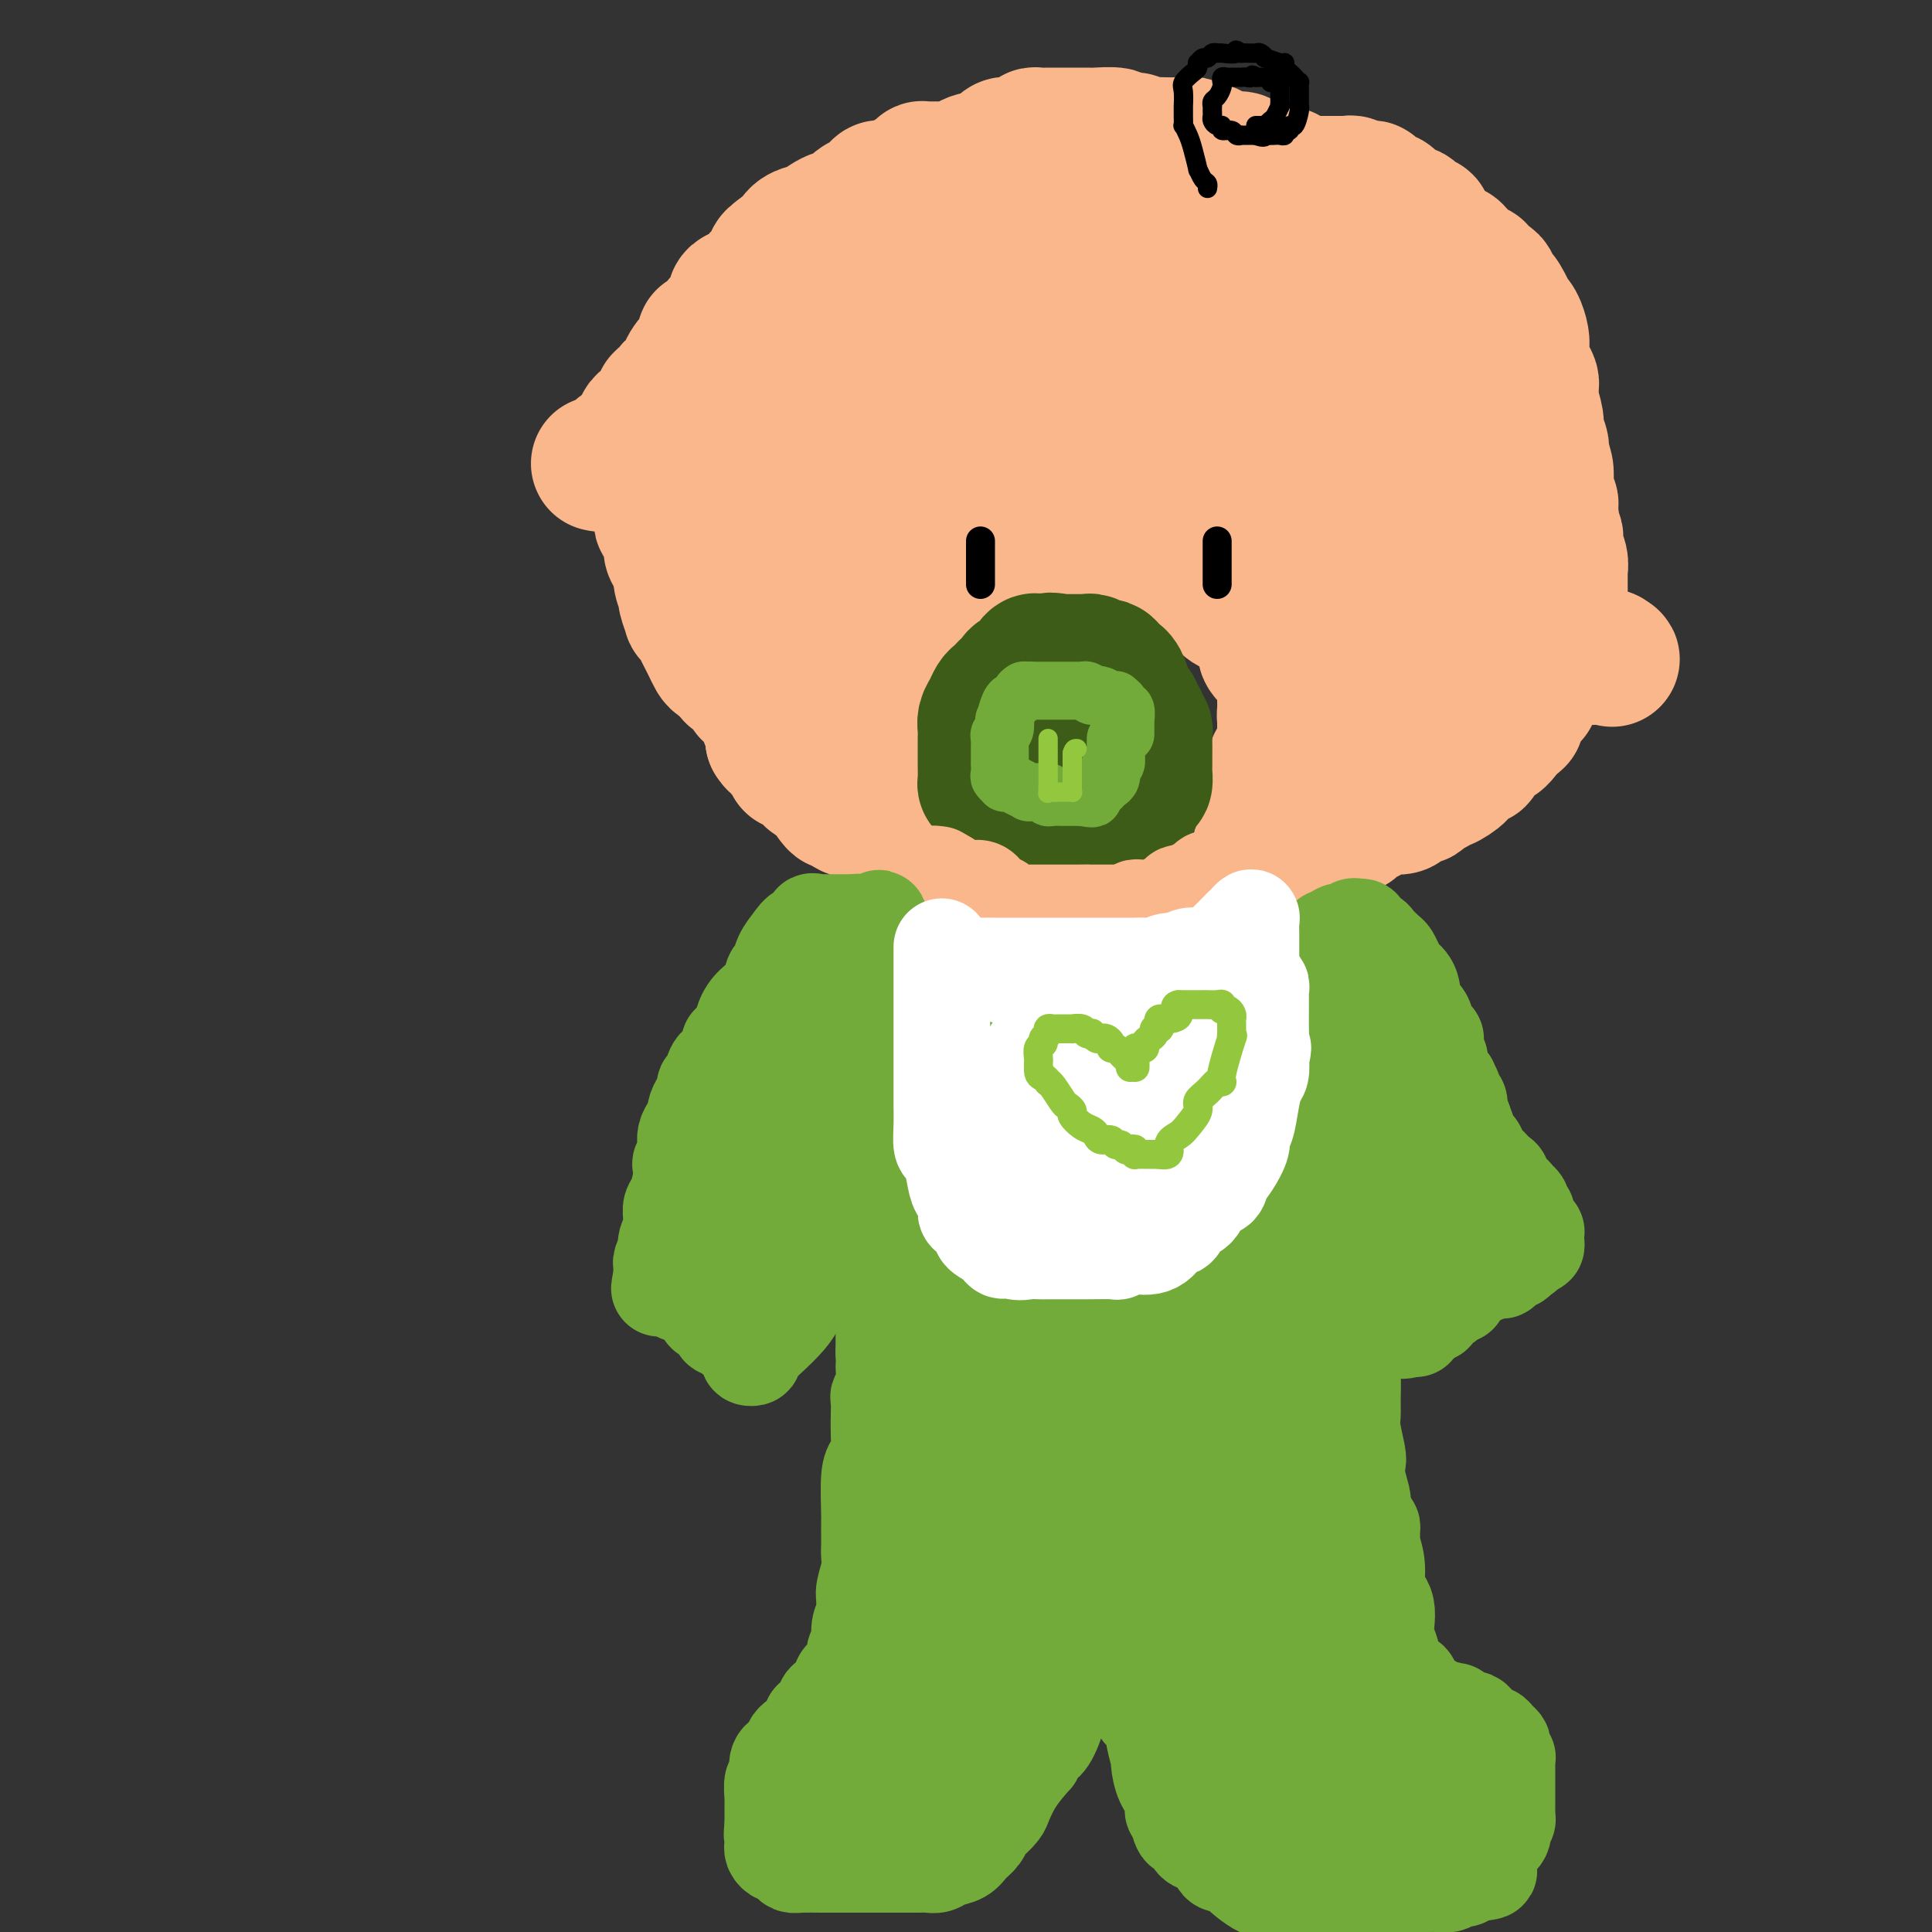<svg viewBox='0 0 400 400' version='1.1' xmlns='http://www.w3.org/2000/svg' xmlns:xlink='http://www.w3.org/1999/xlink'><rect x="0" y="0" width="400" height="400" fill="#333333" stroke="none"/><g fill='none' stroke='#FBB78C' stroke-width='28' stroke-linecap='round' stroke-linejoin='round'><path d='M295,114c0.333,0.069 0.665,0.139 1,0c0.335,-0.139 0.672,-0.485 1,-1c0.328,-0.515 0.648,-1.199 1,-2c0.352,-0.801 0.735,-1.720 1,-2c0.265,-0.280 0.413,0.080 1,0c0.587,-0.080 1.614,-0.599 2,-1c0.386,-0.401 0.131,-0.684 0,-1c-0.131,-0.316 -0.139,-0.664 0,-1c0.139,-0.336 0.426,-0.661 1,-1c0.574,-0.339 1.435,-0.693 2,-1c0.565,-0.307 0.834,-0.569 1,-1c0.166,-0.431 0.229,-1.033 1,-2c0.771,-0.967 2.249,-2.301 3,-3c0.751,-0.699 0.776,-0.765 1,-1c0.224,-0.235 0.648,-0.640 1,-1c0.352,-0.360 0.633,-0.674 1,-1c0.367,-0.326 0.819,-0.665 1,-1c0.181,-0.335 0.090,-0.668 0,-1'/><path d='M314,93c2.879,-3.488 0.575,-1.708 0,-1c-0.575,0.708 0.578,0.344 1,0c0.422,-0.344 0.113,-0.670 0,-1c-0.113,-0.330 -0.030,-0.666 0,-1c0.030,-0.334 0.008,-0.667 0,-1c-0.008,-0.333 -0.002,-0.666 0,-1c0.002,-0.334 0.001,-0.668 0,-1c-0.001,-0.332 -0.000,-0.660 0,-1c0.000,-0.340 0.001,-0.690 0,-1c-0.001,-0.310 -0.004,-0.580 0,-1c0.004,-0.420 0.016,-0.991 0,-1c-0.016,-0.009 -0.061,0.545 0,0c0.061,-0.545 0.228,-2.188 0,-3c-0.228,-0.812 -0.850,-0.791 -1,-1c-0.150,-0.209 0.171,-0.647 0,-1c-0.171,-0.353 -0.834,-0.620 -1,-1c-0.166,-0.380 0.165,-0.873 0,-1c-0.165,-0.127 -0.828,0.110 -1,0c-0.172,-0.110 0.146,-0.568 0,-1c-0.146,-0.432 -0.756,-0.838 -1,-1c-0.244,-0.162 -0.122,-0.081 0,0'/><path d='M311,74c-0.798,-0.858 -0.792,-0.005 -1,0c-0.208,0.005 -0.630,-0.840 -1,-1c-0.370,-0.160 -0.690,0.363 -1,0c-0.310,-0.363 -0.612,-1.612 -1,-2c-0.388,-0.388 -0.863,0.085 -1,0c-0.137,-0.085 0.064,-0.730 0,-1c-0.064,-0.270 -0.395,-0.167 -1,0c-0.605,0.167 -1.486,0.398 -2,0c-0.514,-0.398 -0.663,-1.427 -1,-2c-0.337,-0.573 -0.864,-0.692 -1,-1c-0.136,-0.308 0.117,-0.805 0,-1c-0.117,-0.195 -0.605,-0.088 -1,0c-0.395,0.088 -0.696,0.155 -1,0c-0.304,-0.155 -0.610,-0.534 -1,-1c-0.390,-0.466 -0.864,-1.020 -1,-1c-0.136,0.020 0.065,0.615 0,0c-0.065,-0.615 -0.398,-2.441 -1,-3c-0.602,-0.559 -1.475,0.148 -2,0c-0.525,-0.148 -0.703,-1.152 -1,-2c-0.297,-0.848 -0.712,-1.539 -1,-2c-0.288,-0.461 -0.448,-0.690 -1,-1c-0.552,-0.310 -1.496,-0.699 -2,-1c-0.504,-0.301 -0.568,-0.514 -1,-1c-0.432,-0.486 -1.232,-1.246 -2,-2c-0.768,-0.754 -1.505,-1.501 -2,-2c-0.495,-0.499 -0.747,-0.749 -1,-1'/><path d='M283,49c-4.576,-3.802 -2.015,-0.807 -1,0c1.015,0.807 0.483,-0.575 0,-1c-0.483,-0.425 -0.918,0.106 -1,0c-0.082,-0.106 0.189,-0.851 0,-1c-0.189,-0.149 -0.838,0.297 -1,0c-0.162,-0.297 0.164,-1.336 0,-2c-0.164,-0.664 -0.817,-0.952 -1,-1c-0.183,-0.048 0.105,0.146 0,0c-0.105,-0.146 -0.602,-0.630 -1,-1c-0.398,-0.370 -0.698,-0.624 -1,-1c-0.302,-0.376 -0.607,-0.874 -1,-1c-0.393,-0.126 -0.875,0.120 -1,0c-0.125,-0.120 0.107,-0.606 0,-1c-0.107,-0.394 -0.554,-0.697 -1,-1'/><path d='M274,39c-1.619,-1.563 -1.166,-0.470 -1,0c0.166,0.470 0.045,0.319 0,0c-0.045,-0.319 -0.013,-0.805 0,-1c0.013,-0.195 0.006,-0.097 0,0'/><path d='M274,38c0.438,0.000 0.877,0.000 1,0c0.123,-0.000 -0.069,-0.001 0,0c0.069,0.001 0.400,0.004 1,0c0.600,-0.004 1.470,-0.015 2,0c0.530,0.015 0.719,0.057 1,0c0.281,-0.057 0.654,-0.212 1,0c0.346,0.212 0.666,0.793 1,1c0.334,0.207 0.682,0.040 1,0c0.318,-0.040 0.605,0.046 1,0c0.395,-0.046 0.897,-0.223 1,0c0.103,0.223 -0.193,0.847 0,1c0.193,0.153 0.874,-0.165 1,0c0.126,0.165 -0.303,0.814 0,1c0.303,0.186 1.338,-0.090 2,0c0.662,0.090 0.951,0.546 1,1c0.049,0.454 -0.142,0.906 0,1c0.142,0.094 0.615,-0.168 1,0c0.385,0.168 0.680,0.767 1,1c0.320,0.233 0.664,0.100 1,0c0.336,-0.100 0.664,-0.167 1,0c0.336,0.167 0.682,0.570 1,1c0.318,0.430 0.609,0.888 1,1c0.391,0.112 0.881,-0.122 1,0c0.119,0.122 -0.133,0.600 0,1c0.133,0.400 0.651,0.723 1,1c0.349,0.277 0.528,0.508 1,1c0.472,0.492 1.236,1.246 2,2'/><path d='M299,51c2.736,2.051 2.076,1.179 2,1c-0.076,-0.179 0.431,0.333 1,1c0.569,0.667 1.199,1.487 2,2c0.801,0.513 1.773,0.720 2,1c0.227,0.280 -0.291,0.635 0,1c0.291,0.365 1.392,0.740 2,1c0.608,0.260 0.722,0.405 1,1c0.278,0.595 0.718,1.639 1,2c0.282,0.361 0.405,0.040 1,1c0.595,0.960 1.662,3.202 2,4c0.338,0.798 -0.054,0.152 0,0c0.054,-0.152 0.553,0.189 1,1c0.447,0.811 0.842,2.091 1,3c0.158,0.909 0.081,1.448 0,2c-0.081,0.552 -0.165,1.117 0,2c0.165,0.883 0.579,2.083 1,3c0.421,0.917 0.849,1.552 1,2c0.151,0.448 0.025,0.709 0,1c-0.025,0.291 0.049,0.610 0,1c-0.049,0.390 -0.223,0.850 0,2c0.223,1.150 0.843,2.989 1,4c0.157,1.011 -0.150,1.194 0,2c0.150,0.806 0.759,2.235 1,3c0.241,0.765 0.116,0.867 0,1c-0.116,0.133 -0.224,0.298 0,1c0.224,0.702 0.778,1.942 1,3c0.222,1.058 0.112,1.933 0,3c-0.112,1.067 -0.226,2.327 0,3c0.226,0.673 0.792,0.758 1,1c0.208,0.242 0.060,0.641 0,1c-0.060,0.359 -0.030,0.680 0,1'/><path d='M321,106c0.945,5.915 0.306,2.703 0,2c-0.306,-0.703 -0.279,1.102 0,2c0.279,0.898 0.811,0.887 1,1c0.189,0.113 0.037,0.350 0,1c-0.037,0.650 0.043,1.715 0,2c-0.043,0.285 -0.208,-0.209 0,0c0.208,0.209 0.788,1.120 1,2c0.212,0.880 0.057,1.727 0,2c-0.057,0.273 -0.015,-0.028 0,0c0.015,0.028 0.004,0.385 0,1c-0.004,0.615 -0.001,1.488 0,2c0.001,0.512 0.000,0.663 0,1c-0.000,0.337 -0.000,0.860 0,1c0.000,0.140 0.000,-0.103 0,0c-0.000,0.103 -0.000,0.551 0,1'/><path d='M323,124c0.309,2.968 0.083,1.387 0,1c-0.083,-0.387 -0.022,0.421 0,1c0.022,0.579 0.006,0.928 0,1c-0.006,0.072 -0.003,-0.135 0,0c0.003,0.135 0.004,0.611 0,1c-0.004,0.389 -0.015,0.692 0,1c0.015,0.308 0.056,0.622 0,1c-0.056,0.378 -0.208,0.818 0,1c0.208,0.182 0.778,0.104 1,0c0.222,-0.104 0.097,-0.234 0,0c-0.097,0.234 -0.166,0.832 0,1c0.166,0.168 0.565,-0.095 1,0c0.435,0.095 0.904,0.546 1,1c0.096,0.454 -0.182,0.910 0,1c0.182,0.090 0.822,-0.186 1,0c0.178,0.186 -0.107,0.834 0,1c0.107,0.166 0.607,-0.152 1,0c0.393,0.152 0.679,0.773 1,1c0.321,0.227 0.677,0.061 1,0c0.323,-0.061 0.612,-0.016 1,0c0.388,0.016 0.874,0.004 1,0c0.126,-0.004 -0.107,-0.001 0,0c0.107,0.001 0.553,0.001 1,0'/><path d='M333,136c1.535,0.928 0.371,0.249 0,0c-0.371,-0.249 0.050,-0.067 0,0c-0.050,0.067 -0.572,0.018 -1,0c-0.428,-0.018 -0.763,-0.005 -1,0c-0.237,0.005 -0.378,0.001 -1,0c-0.622,-0.001 -1.726,-0.000 -2,0c-0.274,0.000 0.282,0.000 0,0c-0.282,-0.000 -1.403,-0.000 -2,0c-0.597,0.000 -0.670,0.000 -1,0c-0.330,-0.000 -0.915,-0.000 -1,0c-0.085,0.000 0.332,0.000 0,0c-0.332,-0.000 -1.412,-0.000 -2,0c-0.588,0.000 -0.683,0.000 -1,0c-0.317,-0.000 -0.854,-0.000 -1,0c-0.146,0.000 0.101,0.000 0,0c-0.101,-0.000 -0.551,-0.000 -1,0'/><path d='M319,136c-2.332,0.009 -1.161,0.031 -1,0c0.161,-0.031 -0.689,-0.114 -1,0c-0.311,0.114 -0.083,0.426 0,1c0.083,0.574 0.022,1.411 0,2c-0.022,0.589 -0.006,0.931 0,1c0.006,0.069 0.002,-0.135 0,0c-0.002,0.135 -0.003,0.610 0,1c0.003,0.390 0.011,0.697 0,1c-0.011,0.303 -0.042,0.602 0,1c0.042,0.398 0.156,0.893 0,1c-0.156,0.107 -0.582,-0.175 -1,0c-0.418,0.175 -0.829,0.807 -1,1c-0.171,0.193 -0.103,-0.053 0,0c0.103,0.053 0.239,0.405 0,1c-0.239,0.595 -0.854,1.433 -1,2c-0.146,0.567 0.177,0.863 0,1c-0.177,0.137 -0.855,0.114 -1,0c-0.145,-0.114 0.244,-0.318 0,0c-0.244,0.318 -1.122,1.159 -2,2'/><path d='M311,151c-1.194,2.486 -0.179,1.201 0,1c0.179,-0.201 -0.478,0.681 -1,1c-0.522,0.319 -0.909,0.074 -1,0c-0.091,-0.074 0.115,0.021 0,0c-0.115,-0.021 -0.552,-0.159 -1,0c-0.448,0.159 -0.908,0.616 -1,1c-0.092,0.384 0.184,0.694 0,1c-0.184,0.306 -0.828,0.607 -1,1c-0.172,0.393 0.129,0.877 0,1c-0.129,0.123 -0.686,-0.117 -1,0c-0.314,0.117 -0.385,0.591 -1,1c-0.615,0.409 -1.774,0.754 -2,1c-0.226,0.246 0.483,0.394 0,1c-0.483,0.606 -2.157,1.669 -3,2c-0.843,0.331 -0.855,-0.070 -1,0c-0.145,0.070 -0.424,0.610 -1,1c-0.576,0.390 -1.448,0.630 -2,1c-0.552,0.370 -0.782,0.870 -1,1c-0.218,0.130 -0.424,-0.109 -1,0c-0.576,0.109 -1.524,0.568 -2,1c-0.476,0.432 -0.481,0.838 -1,1c-0.519,0.162 -1.553,0.080 -2,0c-0.447,-0.080 -0.309,-0.157 -1,0c-0.691,0.157 -2.213,0.550 -3,1c-0.787,0.450 -0.840,0.958 -1,1c-0.160,0.042 -0.427,-0.381 -1,0c-0.573,0.381 -1.453,1.566 -2,2c-0.547,0.434 -0.763,0.117 -1,0c-0.237,-0.117 -0.496,-0.033 -1,0c-0.504,0.033 -1.252,0.017 -2,0'/><path d='M276,171c-3.984,1.409 -2.444,0.430 -2,0c0.444,-0.430 -0.209,-0.313 -1,0c-0.791,0.313 -1.721,0.820 -2,1c-0.279,0.180 0.093,0.033 0,0c-0.093,-0.033 -0.652,0.048 -1,0c-0.348,-0.048 -0.486,-0.224 -1,0c-0.514,0.224 -1.405,0.848 -2,1c-0.595,0.152 -0.894,-0.170 -1,0c-0.106,0.170 -0.018,0.830 0,1c0.018,0.170 -0.033,-0.151 0,0c0.033,0.151 0.149,0.772 0,1c-0.149,0.228 -0.565,0.061 -1,0c-0.435,-0.061 -0.890,-0.016 -1,0c-0.110,0.016 0.124,0.004 0,0c-0.124,-0.004 -0.607,-0.001 -1,0c-0.393,0.001 -0.697,0.001 -1,0'/><path d='M262,175c-2.166,0.650 -0.580,0.276 0,0c0.580,-0.276 0.155,-0.455 0,-1c-0.155,-0.545 -0.042,-1.456 0,-2c0.042,-0.544 0.011,-0.722 0,-1c-0.011,-0.278 -0.003,-0.656 0,-1c0.003,-0.344 0.001,-0.654 0,-1c-0.001,-0.346 0.000,-0.727 0,-1c-0.000,-0.273 -0.001,-0.436 0,-1c0.001,-0.564 0.004,-1.527 0,-2c-0.004,-0.473 -0.016,-0.455 0,-1c0.016,-0.545 0.061,-1.651 0,-2c-0.061,-0.349 -0.228,0.060 0,0c0.228,-0.060 0.849,-0.591 1,-1c0.151,-0.409 -0.170,-0.698 0,-1c0.170,-0.302 0.829,-0.619 1,-1c0.171,-0.381 -0.147,-0.827 0,-1c0.147,-0.173 0.757,-0.074 1,0c0.243,0.074 0.118,0.122 0,0c-0.118,-0.122 -0.228,-0.414 0,-1c0.228,-0.586 0.793,-1.467 1,-2c0.207,-0.533 0.055,-0.720 0,-1c-0.055,-0.280 -0.015,-0.653 0,-1c0.015,-0.347 0.004,-0.668 0,-1c-0.004,-0.332 -0.001,-0.677 0,-1c0.001,-0.323 0.000,-0.625 0,-1c-0.000,-0.375 -0.000,-0.821 0,-1c0.000,-0.179 0.000,-0.089 0,0'/><path d='M266,149c0.619,-4.201 0.166,-1.703 0,-1c-0.166,0.703 -0.044,-0.389 0,-1c0.044,-0.611 0.012,-0.741 0,-1c-0.012,-0.259 -0.003,-0.647 0,-1c0.003,-0.353 0.001,-0.672 0,-1c-0.001,-0.328 -0.000,-0.665 0,-1c0.000,-0.335 0.001,-0.667 0,-1c-0.001,-0.333 -0.003,-0.668 0,-1c0.003,-0.332 0.011,-0.662 0,-1c-0.011,-0.338 -0.041,-0.683 0,-1c0.041,-0.317 0.152,-0.606 0,-1c-0.152,-0.394 -0.566,-0.894 -1,-1c-0.434,-0.106 -0.887,0.180 -1,0c-0.113,-0.180 0.113,-0.827 0,-1c-0.113,-0.173 -0.566,0.126 -1,0c-0.434,-0.126 -0.848,-0.679 -1,-1c-0.152,-0.321 -0.041,-0.412 0,-1c0.041,-0.588 0.011,-1.673 0,-2c-0.011,-0.327 -0.003,0.104 0,0c0.003,-0.104 0.001,-0.744 0,-1c-0.001,-0.256 -0.000,-0.128 0,0'/><path d='M262,131c-0.619,-3.190 -0.167,-2.167 0,-2c0.167,0.167 0.048,-0.524 0,-1c-0.048,-0.476 -0.024,-0.738 0,-1'/><path d='M262,127c0.356,-1.447 1.245,-3.065 2,-4c0.755,-0.935 1.377,-1.188 2,-2c0.623,-0.812 1.248,-2.182 2,-3c0.752,-0.818 1.631,-1.085 2,-2c0.369,-0.915 0.228,-2.477 1,-4c0.772,-1.523 2.458,-3.008 3,-4c0.542,-0.992 -0.061,-1.490 0,-2c0.061,-0.510 0.786,-1.032 1,-1c0.214,0.032 -0.082,0.618 0,-1c0.082,-1.618 0.544,-5.442 1,-7c0.456,-1.558 0.907,-0.851 1,-1c0.093,-0.149 -0.171,-1.153 0,-2c0.171,-0.847 0.778,-1.536 1,-2c0.222,-0.464 0.060,-0.701 0,-1c-0.060,-0.299 -0.016,-0.659 0,-1c0.016,-0.341 0.005,-0.664 0,-2c-0.005,-1.336 -0.004,-3.687 0,-5c0.004,-1.313 0.013,-1.588 0,-2c-0.013,-0.412 -0.046,-0.960 0,-2c0.046,-1.040 0.171,-2.570 0,-4c-0.171,-1.430 -0.637,-2.760 -1,-4c-0.363,-1.240 -0.623,-2.392 -1,-3c-0.377,-0.608 -0.872,-0.674 -1,-2c-0.128,-1.326 0.110,-3.912 0,-5c-0.110,-1.088 -0.568,-0.678 -1,-1c-0.432,-0.322 -0.838,-1.378 -1,-2c-0.162,-0.622 -0.081,-0.811 0,-1'/><path d='M273,57c-0.773,-5.246 -0.206,-1.363 0,-1c0.206,0.363 0.051,-2.796 0,-4c-0.051,-1.204 0.000,-0.455 0,-1c-0.000,-0.545 -0.053,-2.384 0,-3c0.053,-0.616 0.210,-0.008 0,0c-0.210,0.008 -0.788,-0.586 -1,-1c-0.212,-0.414 -0.057,-0.650 0,-1c0.057,-0.350 0.016,-0.814 0,-1c-0.016,-0.186 -0.008,-0.093 0,0'/><path d='M278,48c-0.024,0.089 -0.049,0.177 0,0c0.049,-0.177 0.171,-0.621 0,-1c-0.171,-0.379 -0.633,-0.694 -1,-1c-0.367,-0.306 -0.637,-0.603 -1,-1c-0.363,-0.397 -0.818,-0.893 -1,-1c-0.182,-0.107 -0.090,0.175 0,0c0.090,-0.175 0.178,-0.807 0,-1c-0.178,-0.193 -0.621,0.054 -1,0c-0.379,-0.054 -0.693,-0.407 -1,-1c-0.307,-0.593 -0.606,-1.425 -1,-2c-0.394,-0.575 -0.883,-0.893 -1,-1c-0.117,-0.107 0.139,-0.005 0,0c-0.139,0.005 -0.671,-0.089 -1,0c-0.329,0.089 -0.455,0.360 -1,0c-0.545,-0.360 -1.509,-1.350 -2,-2c-0.491,-0.650 -0.509,-0.959 -1,-1c-0.491,-0.041 -1.455,0.185 -2,0c-0.545,-0.185 -0.672,-0.782 -1,-1c-0.328,-0.218 -0.858,-0.059 -1,0c-0.142,0.059 0.102,0.017 0,0c-0.102,-0.017 -0.551,-0.008 -1,0'/><path d='M261,35c-2.107,-1.016 -1.874,-1.057 -2,-1c-0.126,0.057 -0.610,0.212 -1,0c-0.390,-0.212 -0.684,-0.792 -1,-1c-0.316,-0.208 -0.652,-0.046 -1,0c-0.348,0.046 -0.708,-0.025 -1,0c-0.292,0.025 -0.516,0.147 -1,0c-0.484,-0.147 -1.227,-0.561 -2,-1c-0.773,-0.439 -1.574,-0.902 -2,-1c-0.426,-0.098 -0.475,0.170 -1,0c-0.525,-0.170 -1.524,-0.778 -2,-1c-0.476,-0.222 -0.427,-0.060 -1,0c-0.573,0.060 -1.766,0.017 -2,0c-0.234,-0.017 0.491,-0.008 0,0c-0.491,0.008 -2.200,0.016 -3,0c-0.800,-0.016 -0.692,-0.056 -1,0c-0.308,0.056 -1.031,0.207 -2,0c-0.969,-0.207 -2.183,-0.774 -3,-1c-0.817,-0.226 -1.237,-0.113 -2,0c-0.763,0.113 -1.871,0.226 -2,0c-0.129,-0.226 0.720,-0.793 0,-1c-0.720,-0.207 -3.007,-0.056 -4,0c-0.993,0.056 -0.690,0.015 -1,0c-0.310,-0.015 -1.234,-0.004 -2,0c-0.766,0.004 -1.375,0.001 -2,0c-0.625,-0.001 -1.267,-0.001 -2,0c-0.733,0.001 -1.558,0.003 -2,0c-0.442,-0.003 -0.503,-0.012 -1,0c-0.497,0.012 -1.432,0.044 -2,0c-0.568,-0.044 -0.768,-0.166 -1,0c-0.232,0.166 -0.495,0.619 -1,1c-0.505,0.381 -1.253,0.691 -2,1'/><path d='M211,30c-2.877,0.323 -2.070,0.129 -2,0c0.070,-0.129 -0.596,-0.193 -1,0c-0.404,0.193 -0.546,0.643 -1,1c-0.454,0.357 -1.219,0.621 -2,1c-0.781,0.379 -1.579,0.872 -2,1c-0.421,0.128 -0.465,-0.109 -1,0c-0.535,0.109 -1.560,0.565 -2,1c-0.440,0.435 -0.293,0.849 -1,1c-0.707,0.151 -2.266,0.040 -3,0c-0.734,-0.040 -0.644,-0.008 -1,0c-0.356,0.008 -1.160,-0.009 -2,0c-0.840,0.009 -1.717,0.045 -2,0c-0.283,-0.045 0.028,-0.171 0,0c-0.028,0.171 -0.397,0.639 -1,1c-0.603,0.361 -1.442,0.617 -2,1c-0.558,0.383 -0.835,0.894 -1,1c-0.165,0.106 -0.219,-0.193 -1,0c-0.781,0.193 -2.289,0.878 -3,1c-0.711,0.122 -0.623,-0.318 -1,0c-0.377,0.318 -1.218,1.396 -2,2c-0.782,0.604 -1.504,0.736 -2,1c-0.496,0.264 -0.764,0.661 -1,1c-0.236,0.339 -0.438,0.620 -1,1c-0.562,0.380 -1.483,0.858 -2,1c-0.517,0.142 -0.629,-0.051 -1,0c-0.371,0.051 -1.002,0.346 -2,1c-0.998,0.654 -2.364,1.667 -3,2c-0.636,0.333 -0.542,-0.014 -1,0c-0.458,0.014 -1.470,0.388 -2,1c-0.530,0.612 -0.580,1.460 -1,2c-0.420,0.540 -1.210,0.770 -2,1'/><path d='M162,52c-3.427,2.360 -1.496,1.760 -1,2c0.496,0.240 -0.445,1.321 -1,2c-0.555,0.679 -0.725,0.955 -1,1c-0.275,0.045 -0.655,-0.142 -1,0c-0.345,0.142 -0.656,0.614 -1,1c-0.344,0.386 -0.721,0.687 -1,1c-0.279,0.313 -0.461,0.637 -1,1c-0.539,0.363 -1.436,0.766 -2,1c-0.564,0.234 -0.794,0.300 -1,1c-0.206,0.700 -0.388,2.034 -1,3c-0.612,0.966 -1.653,1.564 -2,2c-0.347,0.436 -0.001,0.712 0,1c0.001,0.288 -0.345,0.590 -1,1c-0.655,0.410 -1.619,0.928 -2,1c-0.381,0.072 -0.177,-0.304 0,0c0.177,0.304 0.328,1.286 0,2c-0.328,0.714 -1.135,1.160 -2,2c-0.865,0.840 -1.790,2.075 -2,3c-0.210,0.925 0.294,1.541 0,2c-0.294,0.459 -1.384,0.762 -2,1c-0.616,0.238 -0.756,0.410 -1,1c-0.244,0.590 -0.590,1.597 -1,2c-0.410,0.403 -0.883,0.202 -1,0c-0.117,-0.202 0.123,-0.406 0,0c-0.123,0.406 -0.607,1.421 -1,2c-0.393,0.579 -0.693,0.723 -1,1c-0.307,0.277 -0.621,0.687 -1,1c-0.379,0.313 -0.823,0.527 -1,1c-0.177,0.473 -0.086,1.204 0,2c0.086,0.796 0.167,1.656 0,2c-0.167,0.344 -0.584,0.172 -1,0'/><path d='M132,92c-4.818,6.124 -1.864,1.435 -1,0c0.864,-1.435 -0.364,0.385 -1,1c-0.636,0.615 -0.681,0.025 -1,0c-0.319,-0.025 -0.912,0.515 -1,1c-0.088,0.485 0.331,0.915 0,1c-0.331,0.085 -1.410,-0.173 -2,0c-0.590,0.173 -0.691,0.778 -1,1c-0.309,0.222 -0.826,0.059 -1,0c-0.174,-0.059 -0.006,-0.016 0,0c0.006,0.016 -0.152,0.004 0,0c0.152,-0.004 0.614,-0.001 1,0c0.386,0.001 0.698,0.000 1,0c0.302,-0.000 0.595,-0.000 1,0c0.405,0.000 0.923,0.000 1,0c0.077,-0.000 -0.287,-0.000 0,0c0.287,0.000 1.225,0.000 2,0c0.775,-0.000 1.388,-0.000 2,0'/><path d='M132,96c1.184,0.155 1.144,0.041 1,0c-0.144,-0.041 -0.392,-0.011 0,0c0.392,0.011 1.426,0.002 2,0c0.574,-0.002 0.690,0.002 1,0c0.310,-0.002 0.815,-0.009 1,0c0.185,0.009 0.050,0.034 0,0c-0.050,-0.034 -0.013,-0.125 0,0c0.013,0.125 0.004,0.467 0,1c-0.004,0.533 -0.001,1.256 0,2c0.001,0.744 0.000,1.510 0,2c-0.000,0.490 -0.000,0.704 0,1c0.000,0.296 0.000,0.675 0,1c-0.000,0.325 -0.001,0.598 0,1c0.001,0.402 0.004,0.934 0,1c-0.004,0.066 -0.016,-0.333 0,0c0.016,0.333 0.061,1.399 0,2c-0.061,0.601 -0.226,0.737 0,1c0.226,0.263 0.844,0.651 1,1c0.156,0.349 -0.152,0.657 0,1c0.152,0.343 0.762,0.721 1,1c0.238,0.279 0.102,0.460 0,1c-0.102,0.540 -0.172,1.440 0,2c0.172,0.560 0.586,0.780 1,1'/><path d='M140,115c0.708,3.081 0.978,2.785 1,3c0.022,0.215 -0.205,0.943 0,2c0.205,1.057 0.843,2.443 1,3c0.157,0.557 -0.165,0.285 0,1c0.165,0.715 0.818,2.418 1,3c0.182,0.582 -0.106,0.042 0,0c0.106,-0.042 0.606,0.412 1,1c0.394,0.588 0.682,1.309 1,2c0.318,0.691 0.665,1.351 1,2c0.335,0.649 0.657,1.287 1,2c0.343,0.713 0.708,1.500 1,2c0.292,0.500 0.512,0.714 1,1c0.488,0.286 1.244,0.643 2,1'/><path d='M151,138c1.654,3.510 0.290,0.786 0,0c-0.290,-0.786 0.496,0.367 1,1c0.504,0.633 0.726,0.747 1,1c0.274,0.253 0.599,0.646 1,1c0.401,0.354 0.877,0.668 1,1c0.123,0.332 -0.108,0.680 0,1c0.108,0.320 0.554,0.611 1,1c0.446,0.389 0.890,0.878 1,1c0.110,0.122 -0.115,-0.121 0,0c0.115,0.121 0.571,0.606 1,1c0.429,0.394 0.833,0.697 1,1c0.167,0.303 0.097,0.606 0,1c-0.097,0.394 -0.222,0.879 0,1c0.222,0.121 0.792,-0.122 1,0c0.208,0.122 0.056,0.610 0,1c-0.056,0.390 -0.015,0.682 0,1c0.015,0.318 0.004,0.662 0,1c-0.004,0.338 -0.002,0.669 0,1'/><path d='M160,153c1.570,2.295 0.995,0.532 1,0c0.005,-0.532 0.590,0.167 1,1c0.410,0.833 0.643,1.799 1,2c0.357,0.201 0.837,-0.363 1,0c0.163,0.363 0.010,1.652 0,2c-0.010,0.348 0.123,-0.245 1,0c0.877,0.245 2.497,1.329 3,2c0.503,0.671 -0.112,0.929 0,1c0.112,0.071 0.951,-0.043 2,1c1.049,1.043 2.308,3.245 3,4c0.692,0.755 0.816,0.063 1,0c0.184,-0.063 0.429,0.504 1,1c0.571,0.496 1.467,0.921 2,1c0.533,0.079 0.702,-0.190 1,0c0.298,0.190 0.725,0.837 1,1c0.275,0.163 0.400,-0.158 1,0c0.600,0.158 1.676,0.795 2,1c0.324,0.205 -0.105,-0.022 0,0c0.105,0.022 0.744,0.292 1,0c0.256,-0.292 0.128,-1.146 0,-2'/><path d='M183,168c1.319,0.192 -0.382,-0.329 -1,-1c-0.618,-0.671 -0.152,-1.492 0,-2c0.152,-0.508 -0.011,-0.701 0,-1c0.011,-0.299 0.195,-0.702 0,-1c-0.195,-0.298 -0.770,-0.489 -1,-1c-0.230,-0.511 -0.114,-1.340 0,-2c0.114,-0.660 0.227,-1.150 0,-2c-0.227,-0.850 -0.793,-2.060 -1,-3c-0.207,-0.940 -0.056,-1.610 0,-2c0.056,-0.390 0.015,-0.499 0,-1c-0.015,-0.501 -0.004,-1.395 0,-2c0.004,-0.605 0.001,-0.920 0,-1c-0.001,-0.080 0.000,0.077 0,0c-0.000,-0.077 -0.001,-0.386 0,-1c0.001,-0.614 0.004,-1.531 0,-2c-0.004,-0.469 -0.015,-0.489 0,-1c0.015,-0.511 0.057,-1.513 0,-2c-0.057,-0.487 -0.212,-0.458 0,-1c0.212,-0.542 0.793,-1.655 1,-2c0.207,-0.345 0.041,0.076 0,0c-0.041,-0.076 0.042,-0.651 0,-1c-0.042,-0.349 -0.208,-0.473 0,-1c0.208,-0.527 0.792,-1.455 1,-2c0.208,-0.545 0.042,-0.705 0,-1c-0.042,-0.295 0.040,-0.724 0,-1c-0.040,-0.276 -0.203,-0.399 0,-1c0.203,-0.601 0.773,-1.680 1,-2c0.227,-0.320 0.112,0.121 0,0c-0.112,-0.121 -0.223,-0.802 0,-1c0.223,-0.198 0.778,0.086 1,0c0.222,-0.086 0.111,-0.543 0,-1'/><path d='M184,129c0.619,-2.344 0.166,-1.205 0,-1c-0.166,0.205 -0.044,-0.523 0,-1c0.044,-0.477 0.011,-0.701 0,-1c-0.011,-0.299 0.001,-0.671 0,-1c-0.001,-0.329 -0.015,-0.613 0,-1c0.015,-0.387 0.061,-0.877 0,-1c-0.061,-0.123 -0.227,0.121 0,0c0.227,-0.121 0.848,-0.606 1,-1c0.152,-0.394 -0.166,-0.698 0,-1c0.166,-0.302 0.817,-0.602 1,-1c0.183,-0.398 -0.101,-0.894 0,-1c0.101,-0.106 0.586,0.179 1,0c0.414,-0.179 0.757,-0.821 1,-1c0.243,-0.179 0.385,0.107 1,0c0.615,-0.107 1.704,-0.606 2,-1c0.296,-0.394 -0.201,-0.684 0,-1c0.201,-0.316 1.101,-0.658 2,-1'/><path d='M193,115c1.567,-1.461 0.986,-1.112 1,-1c0.014,0.112 0.624,-0.011 1,0c0.376,0.011 0.520,0.158 1,0c0.480,-0.158 1.298,-0.620 2,-1c0.702,-0.380 1.290,-0.676 2,-1c0.710,-0.324 1.542,-0.676 2,-1c0.458,-0.324 0.540,-0.622 1,-1c0.460,-0.378 1.296,-0.837 2,-1c0.704,-0.163 1.277,-0.030 2,0c0.723,0.030 1.598,-0.044 2,0c0.402,0.044 0.333,0.205 1,0c0.667,-0.205 2.070,-0.777 3,-1c0.930,-0.223 1.386,-0.098 2,0c0.614,0.098 1.387,0.170 2,0c0.613,-0.170 1.067,-0.581 2,-1c0.933,-0.419 2.347,-0.844 3,-1c0.653,-0.156 0.545,-0.042 1,0c0.455,0.042 1.471,0.011 2,0c0.529,-0.011 0.569,-0.003 1,0c0.431,0.003 1.253,0.001 2,0c0.747,-0.001 1.418,-0.000 2,0c0.582,0.000 1.076,0.000 2,0c0.924,-0.000 2.279,-0.000 3,0c0.721,0.000 0.808,-0.000 1,0c0.192,0.000 0.489,0.000 1,0c0.511,-0.000 1.235,-0.001 2,0c0.765,0.001 1.570,0.003 2,0c0.430,-0.003 0.487,-0.011 1,0c0.513,0.011 1.484,0.041 2,0c0.516,-0.041 0.576,-0.155 1,0c0.424,0.155 1.212,0.577 2,1'/><path d='M247,107c3.820,0.410 0.870,0.936 0,1c-0.870,0.064 0.339,-0.334 1,0c0.661,0.334 0.773,1.400 1,2c0.227,0.600 0.569,0.735 1,1c0.431,0.265 0.952,0.661 1,1c0.048,0.339 -0.377,0.619 0,1c0.377,0.381 1.555,0.861 2,1c0.445,0.139 0.158,-0.062 0,0c-0.158,0.062 -0.187,0.388 0,1c0.187,0.612 0.590,1.512 1,2c0.410,0.488 0.827,0.566 1,1c0.173,0.434 0.103,1.226 0,2c-0.103,0.774 -0.238,1.531 0,2c0.238,0.469 0.848,0.651 1,1c0.152,0.349 -0.155,0.864 0,1c0.155,0.136 0.772,-0.106 1,0c0.228,0.106 0.069,0.562 0,1c-0.069,0.438 -0.046,0.858 0,1c0.046,0.142 0.115,0.007 0,0c-0.115,-0.007 -0.416,0.113 -1,0c-0.584,-0.113 -1.453,-0.461 -2,-1c-0.547,-0.539 -0.774,-1.270 -1,-2'/><path d='M253,123c-0.510,-0.396 0.216,0.116 0,0c-0.216,-0.116 -1.375,-0.858 -2,-1c-0.625,-0.142 -0.717,0.317 -1,0c-0.283,-0.317 -0.756,-1.410 -1,-2c-0.244,-0.590 -0.259,-0.678 -1,-1c-0.741,-0.322 -2.210,-0.878 -3,-1c-0.790,-0.122 -0.902,0.191 -1,0c-0.098,-0.191 -0.181,-0.887 -1,-1c-0.819,-0.113 -2.374,0.358 -3,0c-0.626,-0.358 -0.324,-1.546 -1,-2c-0.676,-0.454 -2.329,-0.174 -3,0c-0.671,0.174 -0.359,0.243 -1,0c-0.641,-0.243 -2.235,-0.797 -3,-1c-0.765,-0.203 -0.701,-0.054 -1,0c-0.299,0.054 -0.962,0.014 -2,0c-1.038,-0.014 -2.450,-0.004 -3,0c-0.550,0.004 -0.239,-0.000 -1,0c-0.761,0.000 -2.595,0.004 -3,0c-0.405,-0.004 0.618,-0.016 0,0c-0.618,0.016 -2.877,0.059 -4,0c-1.123,-0.059 -1.109,-0.222 -1,0c0.109,0.222 0.315,0.829 0,1c-0.315,0.171 -1.149,-0.094 -2,0c-0.851,0.094 -1.719,0.546 -2,1c-0.281,0.454 0.026,0.909 0,1c-0.026,0.091 -0.384,-0.184 -1,0c-0.616,0.184 -1.491,0.825 -2,1c-0.509,0.175 -0.652,-0.118 -1,0c-0.348,0.118 -0.901,0.647 -1,1c-0.099,0.353 0.258,0.529 0,1c-0.258,0.471 -1.129,1.235 -2,2'/><path d='M206,122c-1.874,1.459 -0.559,1.107 0,1c0.559,-0.107 0.361,0.031 0,0c-0.361,-0.031 -0.884,-0.233 -1,0c-0.116,0.233 0.176,0.899 0,1c-0.176,0.101 -0.820,-0.364 -1,0c-0.180,0.364 0.106,1.559 0,2c-0.106,0.441 -0.602,0.130 -1,0c-0.398,-0.130 -0.696,-0.080 -1,0c-0.304,0.080 -0.612,0.190 -1,0c-0.388,-0.190 -0.856,-0.681 -1,-1c-0.144,-0.319 0.035,-0.467 -1,-1c-1.035,-0.533 -3.285,-1.451 -4,-2c-0.715,-0.549 0.104,-0.727 0,-1c-0.104,-0.273 -1.130,-0.640 -2,-1c-0.870,-0.360 -1.583,-0.714 -2,-1c-0.417,-0.286 -0.538,-0.504 -1,-1c-0.462,-0.496 -1.265,-1.271 -2,-2c-0.735,-0.729 -1.400,-1.413 -2,-2c-0.600,-0.587 -1.133,-1.077 -2,-2c-0.867,-0.923 -2.066,-2.278 -3,-3c-0.934,-0.722 -1.601,-0.812 -2,-1c-0.399,-0.188 -0.530,-0.473 -1,-1c-0.470,-0.527 -1.280,-1.296 -2,-2c-0.720,-0.704 -1.348,-1.344 -2,-2c-0.652,-0.656 -1.326,-1.328 -2,-2'/><path d='M172,101c-3.611,-3.312 -1.140,-1.090 -1,-1c0.140,0.090 -2.053,-1.950 -3,-3c-0.947,-1.050 -0.649,-1.109 -1,-1c-0.351,0.109 -1.351,0.385 -2,0c-0.649,-0.385 -0.947,-1.433 -1,-2c-0.053,-0.567 0.140,-0.655 0,-1c-0.140,-0.345 -0.612,-0.948 -1,-1c-0.388,-0.052 -0.693,0.445 -1,0c-0.307,-0.445 -0.617,-1.832 -1,-3c-0.383,-1.168 -0.837,-2.115 -1,-3c-0.163,-0.885 -0.033,-1.707 0,-2c0.033,-0.293 -0.030,-0.058 0,-1c0.030,-0.942 0.152,-3.061 0,-4c-0.152,-0.939 -0.579,-0.697 -1,-1c-0.421,-0.303 -0.834,-1.152 -1,-2c-0.166,-0.848 -0.083,-1.695 0,-2c0.083,-0.305 0.166,-0.069 0,0c-0.166,0.069 -0.580,-0.028 -1,0c-0.420,0.028 -0.845,0.183 -1,0c-0.155,-0.183 -0.041,-0.702 0,0c0.041,0.702 0.010,2.625 0,4c-0.010,1.375 0.000,2.203 0,4c-0.000,1.797 -0.011,4.564 0,6c0.011,1.436 0.044,1.542 0,2c-0.044,0.458 -0.167,1.269 0,3c0.167,1.731 0.622,4.381 1,6c0.378,1.619 0.679,2.205 1,3c0.321,0.795 0.663,1.799 1,3c0.337,1.201 0.668,2.601 1,4'/><path d='M160,109c0.635,5.962 0.222,3.366 0,3c-0.222,-0.366 -0.253,1.498 0,3c0.253,1.502 0.789,2.641 1,3c0.211,0.359 0.098,-0.062 0,0c-0.098,0.062 -0.182,0.608 0,1c0.182,0.392 0.630,0.631 1,1c0.370,0.369 0.663,0.870 1,1c0.337,0.130 0.719,-0.110 1,0c0.281,0.110 0.459,0.569 1,1c0.541,0.431 1.443,0.835 2,1c0.557,0.165 0.770,0.092 1,0c0.230,-0.092 0.477,-0.202 1,0c0.523,0.202 1.323,0.717 3,-1c1.677,-1.717 4.233,-5.666 6,-8c1.767,-2.334 2.747,-3.051 4,-7c1.253,-3.949 2.781,-11.128 4,-15c1.219,-3.872 2.131,-4.436 3,-6c0.869,-1.564 1.697,-4.127 2,-6c0.303,-1.873 0.081,-3.054 0,-4c-0.081,-0.946 -0.022,-1.655 0,-3c0.022,-1.345 0.006,-3.326 0,-5c-0.006,-1.674 -0.001,-3.040 0,-4c0.001,-0.960 -0.000,-1.515 0,-2c0.000,-0.485 0.003,-0.900 0,-1c-0.003,-0.100 -0.012,0.117 0,0c0.012,-0.117 0.045,-0.567 0,-1c-0.045,-0.433 -0.167,-0.848 0,-1c0.167,-0.152 0.622,-0.041 1,0c0.378,0.041 0.679,0.012 1,0c0.321,-0.012 0.660,-0.006 1,0'/><path d='M194,59c0.603,-0.316 0.611,-0.106 1,0c0.389,0.106 1.158,0.109 2,0c0.842,-0.109 1.755,-0.331 3,0c1.245,0.331 2.822,1.215 4,2c1.178,0.785 1.958,1.472 4,2c2.042,0.528 5.346,0.898 7,1c1.654,0.102 1.656,-0.064 3,0c1.344,0.064 4.028,0.357 7,0c2.972,-0.357 6.232,-1.364 9,-2c2.768,-0.636 5.044,-0.903 6,-1c0.956,-0.097 0.592,-0.026 1,0c0.408,0.026 1.587,0.007 3,0c1.413,-0.007 3.061,-0.002 4,0c0.939,0.002 1.169,0.001 2,0c0.831,-0.001 2.264,-0.001 3,0c0.736,0.001 0.774,0.003 1,0c0.226,-0.003 0.640,-0.012 1,0c0.360,0.012 0.664,0.046 1,0c0.336,-0.046 0.702,-0.172 1,0c0.298,0.172 0.527,0.642 0,0c-0.527,-0.642 -1.810,-2.396 -3,-4c-1.190,-1.604 -2.287,-3.057 -3,-4c-0.713,-0.943 -1.042,-1.377 -2,-2c-0.958,-0.623 -2.545,-1.435 -4,-2c-1.455,-0.565 -2.776,-0.883 -4,-1c-1.224,-0.117 -2.350,-0.033 -4,0c-1.650,0.033 -3.825,0.017 -6,0'/><path d='M231,48c-3.416,-0.516 -2.956,-0.306 -4,0c-1.044,0.306 -3.590,0.707 -5,1c-1.410,0.293 -1.683,0.476 -3,1c-1.317,0.524 -3.679,1.388 -5,2c-1.321,0.612 -1.602,0.971 -2,1c-0.398,0.029 -0.915,-0.273 -2,0c-1.085,0.273 -2.740,1.120 -4,2c-1.260,0.880 -2.126,1.793 -3,2c-0.874,0.207 -1.756,-0.292 -3,0c-1.244,0.292 -2.850,1.377 -4,2c-1.150,0.623 -1.845,0.786 -3,1c-1.155,0.214 -2.772,0.481 -4,1c-1.228,0.519 -2.068,1.292 -3,2c-0.932,0.708 -1.955,1.351 -3,2c-1.045,0.649 -2.111,1.305 -3,2c-0.889,0.695 -1.600,1.430 -2,2c-0.400,0.570 -0.487,0.977 -1,1c-0.513,0.023 -1.450,-0.337 -2,0c-0.550,0.337 -0.711,1.371 -1,2c-0.289,0.629 -0.704,0.852 -1,1c-0.296,0.148 -0.472,0.220 -1,1c-0.528,0.780 -1.410,2.268 -2,3c-0.590,0.732 -0.890,0.708 -1,1c-0.110,0.292 -0.031,0.900 0,1c0.031,0.100 0.013,-0.309 0,0c-0.013,0.309 -0.022,1.337 0,2c0.022,0.663 0.075,0.962 1,1c0.925,0.038 2.722,-0.186 6,0c3.278,0.186 8.036,0.781 11,1c2.964,0.219 4.132,0.063 6,0c1.868,-0.063 4.434,-0.031 7,0'/><path d='M200,83c5.372,0.326 3.302,0.140 4,0c0.698,-0.140 4.164,-0.234 6,0c1.836,0.234 2.044,0.795 3,1c0.956,0.205 2.662,0.055 4,0c1.338,-0.055 2.308,-0.015 4,0c1.692,0.015 4.106,0.003 6,0c1.894,-0.003 3.269,0.002 5,0c1.731,-0.002 3.819,-0.012 6,0c2.181,0.012 4.454,0.045 6,0c1.546,-0.045 2.364,-0.167 4,0c1.636,0.167 4.089,0.622 5,1c0.911,0.378 0.281,0.678 1,1c0.719,0.322 2.786,0.664 4,1c1.214,0.336 1.574,0.664 2,1c0.426,0.336 0.917,0.678 2,1c1.083,0.322 2.759,0.622 4,1c1.241,0.378 2.047,0.833 3,1c0.953,0.167 2.053,0.045 3,0c0.947,-0.045 1.742,-0.012 3,0c1.258,0.012 2.979,0.002 4,0c1.021,-0.002 1.341,0.003 2,0c0.659,-0.003 1.656,-0.013 3,0c1.344,0.013 3.035,0.049 4,0c0.965,-0.049 1.203,-0.185 2,0c0.797,0.185 2.154,0.690 3,1c0.846,0.310 1.182,0.425 2,1c0.818,0.575 2.120,1.610 3,2c0.880,0.390 1.339,0.136 2,0c0.661,-0.136 1.524,-0.152 2,0c0.476,0.152 0.565,0.472 1,0c0.435,-0.472 1.218,-1.736 2,-3'/><path d='M305,92c1.082,-1.051 0.288,-2.177 0,-3c-0.288,-0.823 -0.068,-1.342 0,-2c0.068,-0.658 -0.016,-1.453 0,-2c0.016,-0.547 0.130,-0.845 0,-1c-0.130,-0.155 -0.505,-0.167 -1,0c-0.495,0.167 -1.110,0.512 -2,2c-0.890,1.488 -2.055,4.118 -3,6c-0.945,1.882 -1.668,3.015 -2,4c-0.332,0.985 -0.271,1.822 -1,4c-0.729,2.178 -2.248,5.698 -3,10c-0.752,4.302 -0.737,9.385 -1,13c-0.263,3.615 -0.803,5.763 -1,8c-0.197,2.237 -0.052,4.564 0,7c0.052,2.436 0.012,4.982 0,7c-0.012,2.018 0.005,3.507 0,4c-0.005,0.493 -0.031,-0.012 0,0c0.031,0.012 0.119,0.539 0,1c-0.119,0.461 -0.445,0.854 0,1c0.445,0.146 1.662,0.045 2,0c0.338,-0.045 -0.203,-0.033 0,0c0.203,0.033 1.151,0.089 2,0c0.849,-0.089 1.601,-0.322 2,-1c0.399,-0.678 0.447,-1.800 1,-3c0.553,-1.200 1.610,-2.477 2,-4c0.390,-1.523 0.111,-3.292 0,-5c-0.111,-1.708 -0.056,-3.354 0,-5'/><path d='M300,133c-0.012,-1.939 -0.042,-1.785 0,-2c0.042,-0.215 0.155,-0.797 0,-1c-0.155,-0.203 -0.579,-0.027 -1,0c-0.421,0.027 -0.839,-0.094 -1,0c-0.161,0.094 -0.064,0.403 0,1c0.064,0.597 0.097,1.480 0,2c-0.097,0.520 -0.324,0.675 0,1c0.324,0.325 1.197,0.819 2,1c0.803,0.181 1.535,0.048 2,0c0.465,-0.048 0.664,-0.013 1,0c0.336,0.013 0.810,0.004 1,0c0.190,-0.004 0.095,-0.002 0,0'/></g>
<g fill='none' stroke='#000000' stroke-width='6' stroke-linecap='round' stroke-linejoin='round'><path d='M252,112c0.000,0.872 0.000,1.744 0,2c0.000,0.256 0.000,-0.104 0,0c0.000,0.104 0.000,0.672 0,1c0.000,0.328 0.000,0.416 0,1c-0.000,0.584 0.000,1.663 0,2c0.000,0.337 -0.000,-0.067 0,0c0.000,0.067 0.000,0.606 0,1c0.000,0.394 0.000,0.645 0,1c0.000,0.355 -0.000,0.816 0,1c0.000,0.184 0.000,0.092 0,0'/><path d='M203,112c0.000,0.303 0.000,0.606 0,1c0.000,0.394 0.000,0.879 0,1c0.000,0.121 0.000,-0.121 0,0c0.000,0.121 -0.000,0.606 0,1c0.000,0.394 0.000,0.697 0,1c-0.000,0.303 -0.000,0.606 0,1c0.000,0.394 0.000,0.880 0,1c0.000,0.120 0.000,-0.125 0,0c-0.000,0.125 0.000,0.621 0,1c0.000,0.379 0.000,0.640 0,1c0.000,0.360 0.000,0.817 0,1c0.000,0.183 0.000,0.091 0,0'/></g>
<g fill='none' stroke='#3D5C18' stroke-width='28' stroke-linecap='round' stroke-linejoin='round'><path d='M231,159c0.000,-0.447 0.000,-0.893 0,-1c-0.000,-0.107 -0.001,0.126 0,0c0.001,-0.126 0.004,-0.611 0,-1c-0.004,-0.389 -0.016,-0.682 0,-1c0.016,-0.318 0.061,-0.661 0,-1c-0.061,-0.339 -0.226,-0.673 0,-1c0.226,-0.327 0.845,-0.647 1,-1c0.155,-0.353 -0.155,-0.737 0,-1c0.155,-0.263 0.774,-0.403 1,-1c0.226,-0.597 0.060,-1.652 0,-2c-0.060,-0.348 -0.015,0.011 0,0c0.015,-0.011 0.001,-0.391 0,-1c-0.001,-0.609 0.010,-1.445 0,-2c-0.010,-0.555 -0.040,-0.827 0,-1c0.040,-0.173 0.151,-0.245 0,-1c-0.151,-0.755 -0.566,-2.192 -1,-3c-0.434,-0.808 -0.889,-0.986 -1,-1c-0.111,-0.014 0.121,0.136 0,0c-0.121,-0.136 -0.596,-0.558 -1,-1c-0.404,-0.442 -0.737,-0.903 -1,-1c-0.263,-0.097 -0.457,0.170 -1,0c-0.543,-0.170 -1.436,-0.778 -2,-1c-0.564,-0.222 -0.800,-0.060 -1,0c-0.200,0.060 -0.363,0.016 -1,0c-0.637,-0.016 -1.748,-0.004 -2,0c-0.252,0.004 0.357,0.001 0,0c-0.357,-0.001 -1.678,-0.001 -3,0'/><path d='M219,137c-2.206,-0.617 -1.222,-0.159 -1,0c0.222,0.159 -0.317,0.018 -1,0c-0.683,-0.018 -1.510,0.085 -2,0c-0.490,-0.085 -0.642,-0.360 -1,0c-0.358,0.360 -0.922,1.353 -1,2c-0.078,0.647 0.330,0.947 0,1c-0.330,0.053 -1.398,-0.140 -2,0c-0.602,0.140 -0.739,0.614 -1,1c-0.261,0.386 -0.647,0.684 -1,1c-0.353,0.316 -0.673,0.651 -1,1c-0.327,0.349 -0.662,0.712 -1,1c-0.338,0.288 -0.679,0.502 -1,1c-0.321,0.498 -0.622,1.281 -1,2c-0.378,0.719 -0.833,1.375 -1,2c-0.167,0.625 -0.045,1.219 0,2c0.045,0.781 0.012,1.750 0,2c-0.012,0.250 -0.003,-0.219 0,0c0.003,0.219 0.000,1.126 0,2c-0.000,0.874 0.003,1.715 0,2c-0.003,0.285 -0.012,0.013 0,1c0.012,0.987 0.044,3.234 0,4c-0.044,0.766 -0.166,0.052 0,0c0.166,-0.052 0.620,0.560 1,1c0.380,0.440 0.687,0.710 1,1c0.313,0.290 0.633,0.599 1,1c0.367,0.401 0.780,0.892 1,1c0.220,0.108 0.247,-0.167 1,0c0.753,0.167 2.233,0.777 3,1c0.767,0.223 0.822,0.060 1,0c0.178,-0.060 0.479,-0.017 1,0c0.521,0.017 1.260,0.009 2,0'/><path d='M216,167c2.014,0.774 1.047,0.207 1,0c-0.047,-0.207 0.824,-0.056 2,0c1.176,0.056 2.657,0.015 3,0c0.343,-0.015 -0.451,-0.004 0,0c0.451,0.004 2.148,0.001 3,0c0.852,-0.001 0.858,-0.001 1,0c0.142,0.001 0.418,0.001 1,0c0.582,-0.001 1.469,-0.003 2,0c0.531,0.003 0.707,0.013 1,0c0.293,-0.013 0.705,-0.048 1,0c0.295,0.048 0.474,0.180 1,0c0.526,-0.180 1.399,-0.673 2,-1c0.601,-0.327 0.932,-0.487 1,-1c0.068,-0.513 -0.125,-1.380 0,-2c0.125,-0.620 0.569,-0.992 1,-1c0.431,-0.008 0.847,0.349 1,0c0.153,-0.349 0.041,-1.402 0,-2c-0.041,-0.598 -0.011,-0.740 0,-1c0.011,-0.260 0.003,-0.637 0,-1c-0.003,-0.363 0.000,-0.713 0,-1c-0.000,-0.287 -0.004,-0.510 0,-1c0.004,-0.490 0.016,-1.245 0,-2c-0.016,-0.755 -0.061,-1.508 0,-2c0.061,-0.492 0.226,-0.723 0,-1c-0.226,-0.277 -0.844,-0.599 -1,-1c-0.156,-0.401 0.152,-0.881 0,-1c-0.152,-0.119 -0.762,0.123 -1,0c-0.238,-0.123 -0.105,-0.610 0,-1c0.105,-0.390 0.182,-0.682 0,-1c-0.182,-0.318 -0.623,-0.662 -1,-1c-0.377,-0.338 -0.688,-0.669 -1,-1'/><path d='M233,145c-0.574,-1.321 -0.009,-1.125 0,-1c0.009,0.125 -0.537,0.177 -1,0c-0.463,-0.177 -0.842,-0.583 -1,-1c-0.158,-0.417 -0.094,-0.844 0,-1c0.094,-0.156 0.218,-0.042 0,0c-0.218,0.042 -0.776,0.012 -1,0c-0.224,-0.012 -0.112,-0.006 0,0'/></g>
<g fill='none' stroke='#73AB3A' stroke-width='12' stroke-linecap='round' stroke-linejoin='round'><path d='M233,152c-0.002,-0.715 -0.005,-1.431 0,-2c0.005,-0.569 0.016,-0.992 0,-1c-0.016,-0.008 -0.061,0.401 0,0c0.061,-0.401 0.227,-1.610 0,-2c-0.227,-0.390 -0.847,0.040 -1,0c-0.153,-0.040 0.163,-0.550 0,-1c-0.163,-0.450 -0.803,-0.839 -1,-1c-0.197,-0.161 0.049,-0.095 0,0c-0.049,0.095 -0.394,0.218 -1,0c-0.606,-0.218 -1.472,-0.776 -2,-1c-0.528,-0.224 -0.719,-0.112 -1,0c-0.281,0.112 -0.653,0.226 -1,0c-0.347,-0.226 -0.671,-0.793 -1,-1c-0.329,-0.207 -0.664,-0.056 -1,0c-0.336,0.056 -0.671,0.015 -1,0c-0.329,-0.015 -0.650,-0.004 -1,0c-0.350,0.004 -0.727,0.001 -1,0c-0.273,-0.001 -0.440,-0.000 -1,0c-0.560,0.000 -1.512,0.000 -2,0c-0.488,-0.000 -0.512,-0.000 -1,0c-0.488,0.000 -1.439,0.000 -2,0c-0.561,-0.000 -0.732,-0.000 -1,0c-0.268,0.000 -0.634,0.000 -1,0'/><path d='M213,143c-2.273,-0.143 -0.454,0.001 0,0c0.454,-0.001 -0.456,-0.146 -1,0c-0.544,0.146 -0.720,0.584 -1,1c-0.280,0.416 -0.662,0.812 -1,1c-0.338,0.188 -0.630,0.169 -1,1c-0.370,0.831 -0.817,2.513 -1,3c-0.183,0.487 -0.102,-0.220 0,0c0.102,0.220 0.223,1.366 0,2c-0.223,0.634 -0.792,0.756 -1,1c-0.208,0.244 -0.056,0.610 0,1c0.056,0.390 0.015,0.805 0,1c-0.015,0.195 -0.005,0.170 0,1c0.005,0.830 0.005,2.513 0,3c-0.005,0.487 -0.016,-0.223 0,0c0.016,0.223 0.059,1.380 0,2c-0.059,0.620 -0.221,0.705 0,1c0.221,0.295 0.824,0.801 1,1c0.176,0.199 -0.073,0.092 0,0c0.073,-0.092 0.470,-0.168 1,0c0.530,0.168 1.193,0.580 2,1c0.807,0.420 1.757,0.848 2,1c0.243,0.152 -0.220,0.027 0,0c0.220,-0.027 1.123,0.045 2,0c0.877,-0.045 1.726,-0.208 2,0c0.274,0.208 -0.029,0.788 0,1c0.029,0.212 0.389,0.057 1,0c0.611,-0.057 1.473,-0.015 2,0c0.527,0.015 0.719,0.004 1,0c0.281,-0.004 0.653,-0.001 1,0c0.347,0.001 0.671,0.000 1,0c0.329,-0.000 0.665,-0.000 1,0'/><path d='M224,165c3.096,0.606 2.335,0.121 2,0c-0.335,-0.121 -0.244,0.123 0,0c0.244,-0.123 0.640,-0.614 1,-1c0.360,-0.386 0.684,-0.668 1,-1c0.316,-0.332 0.624,-0.714 1,-1c0.376,-0.286 0.819,-0.476 1,-1c0.181,-0.524 0.101,-1.383 0,-2c-0.101,-0.617 -0.223,-0.991 0,-1c0.223,-0.009 0.792,0.348 1,0c0.208,-0.348 0.056,-1.400 0,-2c-0.056,-0.600 -0.015,-0.749 0,-1c0.015,-0.251 0.004,-0.606 0,-1c-0.004,-0.394 -0.001,-0.827 0,-1c0.001,-0.173 0.001,-0.087 0,0'/></g>
<g fill='none' stroke='#93C83E' stroke-width='4' stroke-linecap='round' stroke-linejoin='round'><path d='M217,153c0.000,-0.089 0.000,-0.179 0,0c0.000,0.179 0.000,0.626 0,1c0.000,0.374 0.000,0.674 0,1c0.000,0.326 0.000,0.679 0,1c-0.000,0.321 0.000,0.609 0,1c0.000,0.391 -0.000,0.883 0,1c0.000,0.117 0.000,-0.141 0,0c0.000,0.141 0.000,0.681 0,1c0.000,0.319 0.000,0.415 0,1c0.000,0.585 0.000,1.657 0,2c-0.000,0.343 0.000,-0.045 0,0c-0.000,0.045 0.000,0.522 0,1'/><path d='M217,163c-0.048,1.774 -0.168,1.207 0,1c0.168,-0.207 0.623,-0.056 1,0c0.377,0.056 0.675,0.016 1,0c0.325,-0.016 0.675,-0.007 1,0c0.325,0.007 0.623,0.012 1,0c0.377,-0.012 0.833,-0.041 1,0c0.167,0.041 0.045,0.152 0,0c-0.045,-0.152 -0.012,-0.565 0,-1c0.012,-0.435 0.003,-0.890 0,-1c-0.003,-0.110 -0.001,0.124 0,0c0.001,-0.124 0.000,-0.607 0,-1c-0.000,-0.393 -0.000,-0.697 0,-1c0.000,-0.303 0.000,-0.606 0,-1c-0.000,-0.394 -0.000,-0.879 0,-1c0.000,-0.121 0.000,0.121 0,0c-0.000,-0.121 -0.000,-0.606 0,-1c0.000,-0.394 0.000,-0.697 0,-1'/><path d='M222,156c0.222,-1.156 0.778,-1.044 1,-1c0.222,0.044 0.111,0.022 0,0'/></g>
<g fill='none' stroke='#000000' stroke-width='4' stroke-linecap='round' stroke-linejoin='round'><path d='M260,26c0.303,0.007 0.606,0.014 1,0c0.394,-0.014 0.880,-0.050 1,0c0.120,0.050 -0.126,0.186 0,0c0.126,-0.186 0.622,-0.694 1,-1c0.378,-0.306 0.637,-0.411 1,-1c0.363,-0.589 0.829,-1.664 1,-2c0.171,-0.336 0.046,0.065 0,0c-0.046,-0.065 -0.012,-0.596 0,-1c0.012,-0.404 0.004,-0.683 0,-1c-0.004,-0.317 -0.004,-0.674 0,-1c0.004,-0.326 0.011,-0.622 0,-1c-0.011,-0.378 -0.040,-0.837 0,-1c0.040,-0.163 0.150,-0.030 0,0c-0.150,0.030 -0.561,-0.045 -1,0c-0.439,0.045 -0.905,0.208 -1,0c-0.095,-0.208 0.182,-0.788 0,-1c-0.182,-0.212 -0.822,-0.057 -1,0c-0.178,0.057 0.106,0.015 0,0c-0.106,-0.015 -0.602,-0.004 -1,0c-0.398,0.004 -0.699,0.002 -1,0'/><path d='M260,16c-0.956,-0.928 -0.848,-0.249 -1,0c-0.152,0.249 -0.566,0.067 -1,0c-0.434,-0.067 -0.890,-0.018 -1,0c-0.110,0.018 0.124,0.004 0,0c-0.124,-0.004 -0.608,0.003 -1,0c-0.392,-0.003 -0.694,-0.015 -1,0c-0.306,0.015 -0.617,0.059 -1,0c-0.383,-0.059 -0.837,-0.219 -1,0c-0.163,0.219 -0.033,0.818 0,1c0.033,0.182 -0.030,-0.052 0,0c0.030,0.052 0.152,0.391 0,1c-0.152,0.609 -0.577,1.487 -1,2c-0.423,0.513 -0.845,0.662 -1,1c-0.155,0.338 -0.042,0.864 0,1c0.042,0.136 0.014,-0.117 0,0c-0.014,0.117 -0.014,0.605 0,1c0.014,0.395 0.040,0.698 0,1c-0.040,0.302 -0.148,0.602 0,1c0.148,0.398 0.550,0.895 1,1c0.450,0.105 0.948,-0.182 1,0c0.052,0.182 -0.342,0.833 0,1c0.342,0.167 1.419,-0.152 2,0c0.581,0.152 0.667,0.773 1,1c0.333,0.227 0.914,0.061 1,0c0.086,-0.061 -0.323,-0.016 0,0c0.323,0.016 1.378,0.005 2,0c0.622,-0.005 0.811,-0.002 1,0'/><path d='M260,28c1.875,0.774 2.062,0.208 2,0c-0.062,-0.208 -0.371,-0.060 0,0c0.371,0.060 1.424,0.031 2,0c0.576,-0.031 0.675,-0.065 1,0c0.325,0.065 0.874,0.231 1,0c0.126,-0.231 -0.173,-0.857 0,-1c0.173,-0.143 0.817,0.196 1,0c0.183,-0.196 -0.095,-0.928 0,-1c0.095,-0.072 0.561,0.515 1,0c0.439,-0.515 0.850,-2.131 1,-3c0.150,-0.869 0.040,-0.992 0,-1c-0.040,-0.008 -0.011,0.099 0,0c0.011,-0.099 0.004,-0.404 0,-1c-0.004,-0.596 -0.004,-1.483 0,-2c0.004,-0.517 0.012,-0.663 0,-1c-0.012,-0.337 -0.046,-0.863 0,-1c0.046,-0.137 0.170,0.117 0,0c-0.170,-0.117 -0.635,-0.605 -1,-1c-0.365,-0.395 -0.631,-0.698 -1,-1c-0.369,-0.302 -0.840,-0.602 -1,-1c-0.160,-0.398 -0.007,-0.895 0,-1c0.007,-0.105 -0.131,0.182 -1,0c-0.869,-0.182 -2.469,-0.833 -3,-1c-0.531,-0.167 0.008,0.152 0,0c-0.008,-0.152 -0.563,-0.773 -1,-1c-0.437,-0.227 -0.756,-0.061 -1,0c-0.244,0.061 -0.412,0.016 -1,0c-0.588,-0.016 -1.597,-0.005 -2,0c-0.403,0.005 -0.202,0.002 0,0'/><path d='M257,11c-1.914,-1.236 -0.698,-0.327 -1,0c-0.302,0.327 -2.122,0.073 -3,0c-0.878,-0.073 -0.813,0.037 -1,0c-0.187,-0.037 -0.625,-0.221 -1,0c-0.375,0.221 -0.689,0.847 -1,1c-0.311,0.153 -0.621,-0.167 -1,0c-0.379,0.167 -0.827,0.822 -1,1c-0.173,0.178 -0.071,-0.120 0,0c0.071,0.120 0.110,0.657 0,1c-0.110,0.343 -0.369,0.493 -1,1c-0.631,0.507 -1.633,1.371 -2,2c-0.367,0.629 -0.098,1.024 0,2c0.098,0.976 0.025,2.533 0,3c-0.025,0.467 -0.004,-0.156 0,0c0.004,0.156 -0.010,1.093 0,2c0.010,0.907 0.045,1.786 0,2c-0.045,0.214 -0.171,-0.235 0,0c0.171,0.235 0.637,1.156 1,2c0.363,0.844 0.623,1.612 1,3c0.377,1.388 0.872,3.395 1,4c0.128,0.605 -0.109,-0.191 0,0c0.109,0.191 0.565,1.371 1,2c0.435,0.629 0.848,0.708 1,1c0.152,0.292 0.043,0.798 0,1c-0.043,0.202 -0.022,0.101 0,0'/></g>
<g fill='none' stroke='#FBB78C' stroke-width='20' stroke-linecap='round' stroke-linejoin='round'><path d='M256,180c-0.253,-0.079 -0.506,-0.157 -1,0c-0.494,0.157 -1.228,0.550 -2,1c-0.772,0.450 -1.583,0.957 -2,1c-0.417,0.043 -0.439,-0.376 -1,0c-0.561,0.376 -1.661,1.549 -2,2c-0.339,0.451 0.083,0.181 0,0c-0.083,-0.181 -0.670,-0.273 -1,0c-0.330,0.273 -0.402,0.909 -1,1c-0.598,0.091 -1.722,-0.364 -2,0c-0.278,0.364 0.292,1.548 0,2c-0.292,0.452 -1.444,0.174 -2,0c-0.556,-0.174 -0.516,-0.244 -1,0c-0.484,0.244 -1.492,0.801 -2,1c-0.508,0.199 -0.516,0.039 -1,0c-0.484,-0.039 -1.444,0.042 -2,0c-0.556,-0.042 -0.709,-0.207 -1,0c-0.291,0.207 -0.721,0.788 -1,1c-0.279,0.212 -0.407,0.057 -1,0c-0.593,-0.057 -1.650,-0.015 -2,0c-0.350,0.015 0.008,0.004 0,0c-0.008,-0.004 -0.383,-0.001 -1,0c-0.617,0.001 -1.475,0.000 -2,0c-0.525,-0.000 -0.718,-0.000 -1,0c-0.282,0.000 -0.652,0.000 -1,0c-0.348,-0.000 -0.674,-0.000 -1,0'/><path d='M225,189c-2.344,0.155 -1.204,0.041 -1,0c0.204,-0.041 -0.527,-0.011 -1,0c-0.473,0.011 -0.689,0.003 -1,0c-0.311,-0.003 -0.716,-0.001 -1,0c-0.284,0.001 -0.446,0.000 -1,0c-0.554,-0.000 -1.500,-0.000 -2,0c-0.500,0.000 -0.554,0.000 -1,0c-0.446,-0.000 -1.285,-0.000 -2,0c-0.715,0.000 -1.306,0.001 -2,0c-0.694,-0.001 -1.491,-0.004 -2,0c-0.509,0.004 -0.729,0.016 -1,0c-0.271,-0.016 -0.594,-0.061 -1,0c-0.406,0.061 -0.895,0.229 -1,0c-0.105,-0.229 0.174,-0.854 0,-1c-0.174,-0.146 -0.803,0.186 -1,0c-0.197,-0.186 0.036,-0.891 0,-1c-0.036,-0.109 -0.342,0.377 -1,0c-0.658,-0.377 -1.668,-1.618 -2,-2c-0.332,-0.382 0.016,0.094 0,0c-0.016,-0.094 -0.395,-0.757 -1,-1c-0.605,-0.243 -1.437,-0.064 -2,0c-0.563,0.064 -0.857,0.013 -1,0c-0.143,-0.013 -0.133,0.012 0,0c0.133,-0.012 0.391,-0.059 0,0c-0.391,0.059 -1.429,0.226 -2,0c-0.571,-0.226 -0.674,-0.845 -1,-1c-0.326,-0.155 -0.875,0.155 -1,0c-0.125,-0.155 0.173,-0.773 0,-1c-0.173,-0.227 -0.816,-0.061 -1,0c-0.184,0.061 0.090,0.017 0,0c-0.090,-0.017 -0.545,-0.009 -1,0'/><path d='M194,182c-2.178,-1.311 -0.622,-1.089 0,-1c0.622,0.089 0.311,0.044 0,0'/></g>
<g fill='none' stroke='#73AB3A' stroke-width='20' stroke-linecap='round' stroke-linejoin='round'><path d='M281,192c0.479,-0.087 0.958,-0.174 1,0c0.042,0.174 -0.354,0.609 0,1c0.354,0.391 1.456,0.737 2,1c0.544,0.263 0.528,0.442 1,1c0.472,0.558 1.431,1.493 2,2c0.569,0.507 0.748,0.585 1,1c0.252,0.415 0.577,1.167 1,2c0.423,0.833 0.945,1.746 1,2c0.055,0.254 -0.355,-0.151 0,0c0.355,0.151 1.476,0.857 2,2c0.524,1.143 0.452,2.721 1,4c0.548,1.279 1.716,2.258 2,3c0.284,0.742 -0.317,1.246 0,2c0.317,0.754 1.553,1.759 2,2c0.447,0.241 0.106,-0.282 0,0c-0.106,0.282 0.022,1.370 0,2c-0.022,0.630 -0.194,0.804 0,1c0.194,0.196 0.755,0.415 1,1c0.245,0.585 0.175,1.537 0,2c-0.175,0.463 -0.454,0.439 0,1c0.454,0.561 1.642,1.708 2,2c0.358,0.292 -0.114,-0.273 0,0c0.114,0.273 0.814,1.382 1,2c0.186,0.618 -0.144,0.746 0,1c0.144,0.254 0.760,0.635 1,1c0.240,0.365 0.103,0.714 0,1c-0.103,0.286 -0.172,0.510 0,1c0.172,0.490 0.586,1.245 1,2'/><path d='M303,232c1.863,4.887 1.020,3.106 1,3c-0.020,-0.106 0.782,1.464 1,2c0.218,0.536 -0.150,0.037 0,0c0.150,-0.037 0.817,0.390 1,1c0.183,0.610 -0.118,1.405 0,2c0.118,0.595 0.657,0.989 1,1c0.343,0.011 0.491,-0.362 1,0c0.509,0.362 1.379,1.459 2,2c0.621,0.541 0.993,0.526 1,1c0.007,0.474 -0.352,1.436 0,2c0.352,0.564 1.414,0.729 2,1c0.586,0.271 0.697,0.646 1,1c0.303,0.354 0.798,0.685 1,1c0.202,0.315 0.109,0.613 0,1c-0.109,0.387 -0.236,0.864 0,1c0.236,0.136 0.834,-0.070 1,0c0.166,0.070 -0.099,0.414 0,1c0.099,0.586 0.562,1.414 1,2c0.438,0.586 0.850,0.932 1,1c0.150,0.068 0.037,-0.140 0,0c-0.037,0.140 0.000,0.630 0,1c-0.000,0.370 -0.039,0.621 0,1c0.039,0.379 0.155,0.885 0,1c-0.155,0.115 -0.580,-0.161 -1,0c-0.420,0.161 -0.834,0.760 -1,1c-0.166,0.240 -0.083,0.120 0,0'/><path d='M316,259c-0.328,0.936 -0.647,0.777 -1,1c-0.353,0.223 -0.741,0.829 -1,1c-0.259,0.171 -0.388,-0.094 -1,0c-0.612,0.094 -1.708,0.546 -2,1c-0.292,0.454 0.221,0.910 0,1c-0.221,0.090 -1.176,-0.184 -2,0c-0.824,0.184 -1.516,0.828 -2,1c-0.484,0.172 -0.760,-0.126 -1,0c-0.240,0.126 -0.446,0.678 -1,1c-0.554,0.322 -1.458,0.416 -2,1c-0.542,0.584 -0.722,1.658 -1,2c-0.278,0.342 -0.653,-0.049 -1,0c-0.347,0.049 -0.667,0.539 -1,1c-0.333,0.461 -0.681,0.893 -1,1c-0.319,0.107 -0.610,-0.112 -1,0c-0.390,0.112 -0.878,0.556 -1,1c-0.122,0.444 0.121,0.888 0,1c-0.121,0.112 -0.607,-0.110 -1,0c-0.393,0.110 -0.693,0.551 -1,1c-0.307,0.449 -0.621,0.905 -1,1c-0.379,0.095 -0.823,-0.170 -1,0c-0.177,0.170 -0.086,0.777 0,1c0.086,0.223 0.167,0.064 0,0c-0.167,-0.064 -0.584,-0.032 -1,0'/><path d='M292,275c-3.874,1.767 -1.559,-1.817 -1,-3c0.559,-1.183 -0.639,0.033 -1,0c-0.361,-0.033 0.115,-1.316 0,-2c-0.115,-0.684 -0.820,-0.769 -1,-1c-0.180,-0.231 0.164,-0.609 0,-1c-0.164,-0.391 -0.836,-0.796 -1,-1c-0.164,-0.204 0.181,-0.207 0,-1c-0.181,-0.793 -0.889,-2.375 -1,-3c-0.111,-0.625 0.374,-0.291 0,-1c-0.374,-0.709 -1.606,-2.460 -2,-3c-0.394,-0.540 0.049,0.133 0,0c-0.049,-0.133 -0.591,-1.071 -1,-2c-0.409,-0.929 -0.686,-1.849 -1,-2c-0.314,-0.151 -0.666,0.465 -1,0c-0.334,-0.465 -0.649,-2.013 -1,-3c-0.351,-0.987 -0.738,-1.415 -1,-2c-0.262,-0.585 -0.400,-1.327 -1,-2c-0.600,-0.673 -1.662,-1.276 -2,-2c-0.338,-0.724 0.049,-1.569 0,-2c-0.049,-0.431 -0.534,-0.448 -1,-1c-0.466,-0.552 -0.913,-1.639 -1,-2c-0.087,-0.361 0.187,0.003 0,0c-0.187,-0.003 -0.835,-0.371 -1,-1c-0.165,-0.629 0.152,-1.517 0,-2c-0.152,-0.483 -0.773,-0.562 -1,-1c-0.227,-0.438 -0.061,-1.237 0,-2c0.061,-0.763 0.016,-1.492 0,-2c-0.016,-0.508 -0.004,-0.796 0,-1c0.004,-0.204 0.001,-0.324 0,-1c-0.001,-0.676 -0.000,-1.907 0,-3c0.000,-1.093 0.000,-2.046 0,-3'/><path d='M273,225c-0.215,-2.600 -0.254,-1.600 0,-2c0.254,-0.400 0.800,-2.202 1,-3c0.200,-0.798 0.054,-0.594 0,-1c-0.054,-0.406 -0.014,-1.423 0,-2c0.014,-0.577 0.004,-0.713 0,-2c-0.004,-1.287 -0.001,-3.725 0,-5c0.001,-1.275 0.000,-1.387 0,-2c-0.000,-0.613 0.000,-1.725 0,-2c-0.000,-0.275 -0.001,0.288 0,0c0.001,-0.288 0.004,-1.428 0,-2c-0.004,-0.572 -0.015,-0.576 0,-1c0.015,-0.424 0.056,-1.266 0,-2c-0.056,-0.734 -0.208,-1.358 0,-2c0.208,-0.642 0.777,-1.300 1,-2c0.223,-0.700 0.100,-1.442 0,-2c-0.100,-0.558 -0.177,-0.933 0,-1c0.177,-0.067 0.607,0.175 1,0c0.393,-0.175 0.749,-0.766 1,-1c0.251,-0.234 0.396,-0.111 1,0c0.604,0.111 1.668,0.211 2,0c0.332,-0.211 -0.066,-0.733 0,-1c0.066,-0.267 0.596,-0.278 1,0c0.404,0.278 0.683,0.845 1,1c0.317,0.155 0.673,-0.102 1,1c0.327,1.102 0.626,3.561 1,5c0.374,1.439 0.824,1.856 1,4c0.176,2.144 0.077,6.014 0,8c-0.077,1.986 -0.134,2.089 0,3c0.134,0.911 0.459,2.630 1,5c0.541,2.370 1.297,5.391 2,8c0.703,2.609 1.351,4.804 2,7'/><path d='M290,234c1.671,7.792 2.349,7.271 3,8c0.651,0.729 1.275,2.706 2,5c0.725,2.294 1.552,4.904 2,7c0.448,2.096 0.516,3.678 1,5c0.484,1.322 1.384,2.383 2,3c0.616,0.617 0.950,0.791 1,1c0.050,0.209 -0.183,0.452 0,1c0.183,0.548 0.782,1.401 1,2c0.218,0.599 0.054,0.944 0,1c-0.054,0.056 0.003,-0.178 0,0c-0.003,0.178 -0.065,0.769 0,1c0.065,0.231 0.258,0.104 0,-1c-0.258,-1.104 -0.965,-3.183 -2,-5c-1.035,-1.817 -2.396,-3.372 -3,-5c-0.604,-1.628 -0.449,-3.329 -1,-6c-0.551,-2.671 -1.808,-6.312 -3,-9c-1.192,-2.688 -2.319,-4.423 -3,-6c-0.681,-1.577 -0.917,-2.996 -2,-6c-1.083,-3.004 -3.012,-7.592 -4,-10c-0.988,-2.408 -1.033,-2.634 -2,-4c-0.967,-1.366 -2.854,-3.872 -4,-5c-1.146,-1.128 -1.550,-0.880 -2,-1c-0.450,-0.120 -0.945,-0.610 -1,-1c-0.055,-0.390 0.331,-0.682 0,-1c-0.331,-0.318 -1.380,-0.662 -2,-1c-0.620,-0.338 -0.810,-0.669 -1,-1'/><path d='M272,206c-1.796,-2.179 -0.285,-0.625 0,0c0.285,0.625 -0.656,0.321 -1,0c-0.344,-0.321 -0.092,-0.659 0,-1c0.092,-0.341 0.025,-0.687 0,-1c-0.025,-0.313 -0.007,-0.595 0,-1c0.007,-0.405 0.002,-0.934 0,-1c-0.002,-0.066 -0.000,0.332 0,0c0.000,-0.332 -0.000,-1.396 0,-2c0.000,-0.604 0.001,-0.750 0,-1c-0.001,-0.250 -0.003,-0.603 0,-1c0.003,-0.397 0.012,-0.838 0,-1c-0.012,-0.162 -0.045,-0.043 0,0c0.045,0.043 0.167,0.012 0,0c-0.167,-0.012 -0.622,-0.003 -1,0c-0.378,0.003 -0.679,0.001 -1,0c-0.321,-0.001 -0.663,-0.000 -1,0c-0.337,0.000 -0.668,0.000 -1,0c-0.332,-0.000 -0.666,-0.000 -1,0'/><path d='M266,197c-0.725,0.061 -0.036,0.215 0,0c0.036,-0.215 -0.580,-0.799 -1,-1c-0.420,-0.201 -0.646,-0.019 -1,0c-0.354,0.019 -0.838,-0.126 -1,0c-0.162,0.126 -0.001,0.524 0,1c0.001,0.476 -0.157,1.029 0,2c0.157,0.971 0.631,2.358 1,3c0.369,0.642 0.635,0.539 1,1c0.365,0.461 0.830,1.487 1,2c0.170,0.513 0.046,0.512 0,1c-0.046,0.488 -0.012,1.464 0,2c0.012,0.536 0.003,0.632 0,1c-0.003,0.368 0.000,1.007 0,2c-0.000,0.993 -0.004,2.340 0,3c0.004,0.660 0.015,0.633 0,1c-0.015,0.367 -0.056,1.129 0,2c0.056,0.871 0.207,1.852 0,2c-0.207,0.148 -0.774,-0.535 -1,0c-0.226,0.535 -0.113,2.290 0,3c0.113,0.710 0.226,0.376 0,1c-0.226,0.624 -0.792,2.206 -1,3c-0.208,0.794 -0.060,0.798 0,1c0.060,0.202 0.030,0.601 0,1'/><path d='M264,228c-0.305,3.677 -0.067,1.369 0,1c0.067,-0.369 -0.038,1.199 0,2c0.038,0.801 0.221,0.834 0,1c-0.221,0.166 -0.844,0.464 -1,1c-0.156,0.536 0.154,1.310 0,2c-0.154,0.690 -0.774,1.297 -1,2c-0.226,0.703 -0.060,1.501 0,2c0.060,0.499 0.013,0.700 0,1c-0.013,0.300 0.008,0.699 0,1c-0.008,0.301 -0.043,0.504 0,1c0.043,0.496 0.165,1.285 0,2c-0.165,0.715 -0.618,1.357 -1,2c-0.382,0.643 -0.695,1.285 -1,2c-0.305,0.715 -0.604,1.501 -1,2c-0.396,0.499 -0.891,0.712 -1,1c-0.109,0.288 0.168,0.651 0,1c-0.168,0.349 -0.780,0.685 -1,1c-0.220,0.315 -0.048,0.608 0,1c0.048,0.392 -0.029,0.882 0,1c0.029,0.118 0.162,-0.137 0,0c-0.162,0.137 -0.621,0.665 -1,1c-0.379,0.335 -0.678,0.476 -1,1c-0.322,0.524 -0.667,1.432 -1,2c-0.333,0.568 -0.652,0.797 -1,1c-0.348,0.203 -0.723,0.379 -1,1c-0.277,0.621 -0.455,1.686 -1,2c-0.545,0.314 -1.455,-0.122 -2,0c-0.545,0.122 -0.724,0.802 -1,1c-0.276,0.198 -0.650,-0.086 -1,0c-0.350,0.086 -0.675,0.543 -1,1'/><path d='M246,265c-1.639,1.172 -1.737,1.102 -2,1c-0.263,-0.102 -0.690,-0.238 -1,0c-0.310,0.238 -0.502,0.848 -1,1c-0.498,0.152 -1.302,-0.156 -2,0c-0.698,0.156 -1.289,0.774 -2,1c-0.711,0.226 -1.543,0.061 -2,0c-0.457,-0.061 -0.540,-0.016 -1,0c-0.460,0.016 -1.297,0.004 -2,0c-0.703,-0.004 -1.273,-0.001 -2,0c-0.727,0.001 -1.613,0.000 -2,0c-0.387,-0.000 -0.276,0.000 -1,0c-0.724,-0.000 -2.282,-0.000 -3,0c-0.718,0.000 -0.597,0.001 -1,0c-0.403,-0.001 -1.329,-0.005 -2,0c-0.671,0.005 -1.088,0.019 -2,0c-0.912,-0.019 -2.319,-0.071 -3,0c-0.681,0.071 -0.636,0.266 -1,0c-0.364,-0.266 -1.137,-0.993 -2,-2c-0.863,-1.007 -1.817,-2.292 -3,-3c-1.183,-0.708 -2.597,-0.837 -3,-1c-0.403,-0.163 0.204,-0.359 0,-1c-0.204,-0.641 -1.218,-1.727 -2,-2c-0.782,-0.273 -1.333,0.267 -2,0c-0.667,-0.267 -1.450,-1.342 -2,-2c-0.550,-0.658 -0.867,-0.900 -1,-1c-0.133,-0.100 -0.081,-0.057 -1,-1c-0.919,-0.943 -2.807,-2.871 -4,-4c-1.193,-1.129 -1.691,-1.457 -2,-2c-0.309,-0.543 -0.429,-1.300 -1,-2c-0.571,-0.700 -1.592,-1.343 -2,-2c-0.408,-0.657 -0.204,-1.329 0,-2'/><path d='M191,243c-4.124,-4.101 -1.434,-1.855 -1,-2c0.434,-0.145 -1.386,-2.683 -2,-4c-0.614,-1.317 -0.021,-1.414 0,-2c0.021,-0.586 -0.530,-1.661 -1,-2c-0.470,-0.339 -0.858,0.058 -1,0c-0.142,-0.058 -0.038,-0.569 0,-2c0.038,-1.431 0.010,-3.780 0,-5c-0.010,-1.220 -0.003,-1.311 0,-2c0.003,-0.689 0.001,-1.977 0,-3c-0.001,-1.023 -0.000,-1.781 0,-2c0.000,-0.219 0.000,0.100 0,0c-0.000,-0.100 0.000,-0.619 0,-1c-0.000,-0.381 -0.000,-0.626 0,-2c0.000,-1.374 0.001,-3.878 0,-5c-0.001,-1.122 -0.004,-0.860 0,-1c0.004,-0.140 0.015,-0.680 0,-1c-0.015,-0.320 -0.057,-0.418 0,-1c0.057,-0.582 0.211,-1.647 0,-2c-0.211,-0.353 -0.789,0.007 -1,0c-0.211,-0.007 -0.057,-0.381 0,-1c0.057,-0.619 0.015,-1.484 0,-2c-0.015,-0.516 -0.003,-0.684 0,-1c0.003,-0.316 -0.003,-0.781 0,-1c0.003,-0.219 0.016,-0.192 0,-1c-0.016,-0.808 -0.061,-2.450 0,-3c0.061,-0.550 0.226,-0.006 0,0c-0.226,0.006 -0.844,-0.524 -1,-1c-0.156,-0.476 0.150,-0.897 0,-1c-0.150,-0.103 -0.757,0.114 -1,0c-0.243,-0.114 -0.121,-0.557 0,-1'/><path d='M183,194c-1.461,-7.598 -1.112,-2.092 -1,0c0.112,2.092 -0.011,0.772 0,0c0.011,-0.772 0.158,-0.995 0,-1c-0.158,-0.005 -0.621,0.209 -1,0c-0.379,-0.209 -0.674,-0.841 -1,-1c-0.326,-0.159 -0.683,0.153 -1,0c-0.317,-0.153 -0.595,-0.773 -1,-1c-0.405,-0.227 -0.935,-0.061 -1,0c-0.065,0.061 0.337,0.016 0,0c-0.337,-0.016 -1.414,-0.004 -2,0c-0.586,0.004 -0.682,0.001 -1,0c-0.318,-0.001 -0.859,-0.000 -1,0c-0.141,0.000 0.117,0.001 0,0c-0.117,-0.001 -0.610,-0.002 -1,0c-0.390,0.002 -0.677,0.009 -1,0c-0.323,-0.009 -0.681,-0.032 -1,0c-0.319,0.032 -0.599,0.119 -1,0c-0.401,-0.119 -0.923,-0.444 -1,0c-0.077,0.444 0.292,1.657 0,2c-0.292,0.343 -1.245,-0.184 -2,0c-0.755,0.184 -1.314,1.077 -2,2c-0.686,0.923 -1.500,1.874 -2,3c-0.500,1.126 -0.687,2.425 -1,3c-0.313,0.575 -0.752,0.425 -1,1c-0.248,0.575 -0.303,1.876 -1,3c-0.697,1.124 -2.034,2.072 -3,3c-0.966,0.928 -1.562,1.837 -2,3c-0.438,1.163 -0.719,2.582 -1,4'/><path d='M153,215c-2.742,3.778 -2.098,1.223 -2,1c0.098,-0.223 -0.352,1.886 -1,3c-0.648,1.114 -1.494,1.233 -2,2c-0.506,0.767 -0.671,2.182 -1,3c-0.329,0.818 -0.823,1.041 -1,1c-0.177,-0.041 -0.037,-0.344 0,0c0.037,0.344 -0.028,1.334 0,2c0.028,0.666 0.148,1.007 0,1c-0.148,-0.007 -0.565,-0.364 -1,0c-0.435,0.364 -0.887,1.449 -1,2c-0.113,0.551 0.114,0.570 0,1c-0.114,0.430 -0.570,1.272 -1,2c-0.430,0.728 -0.833,1.342 -1,2c-0.167,0.658 -0.096,1.361 0,2c0.096,0.639 0.219,1.214 0,2c-0.219,0.786 -0.781,1.782 -1,2c-0.219,0.218 -0.097,-0.342 0,0c0.097,0.342 0.169,1.587 0,3c-0.169,1.413 -0.580,2.994 -1,4c-0.420,1.006 -0.848,1.438 -1,2c-0.152,0.562 -0.027,1.255 0,2c0.027,0.745 -0.044,1.543 0,2c0.044,0.457 0.204,0.574 0,1c-0.204,0.426 -0.773,1.161 -1,2c-0.227,0.839 -0.113,1.783 0,2c0.113,0.217 0.227,-0.292 0,0c-0.227,0.292 -0.793,1.385 -1,2c-0.207,0.615 -0.056,0.753 0,1c0.056,0.247 0.015,0.605 0,1c-0.015,0.395 -0.004,0.827 0,1c0.004,0.173 0.002,0.086 0,0'/><path d='M137,264c-0.935,4.958 -0.272,1.854 0,1c0.272,-0.854 0.152,0.541 0,1c-0.152,0.459 -0.335,-0.017 0,0c0.335,0.017 1.189,0.528 2,1c0.811,0.472 1.579,0.905 2,1c0.421,0.095 0.494,-0.147 1,0c0.506,0.147 1.445,0.683 2,1c0.555,0.317 0.727,0.413 1,1c0.273,0.587 0.647,1.663 1,2c0.353,0.337 0.686,-0.067 1,0c0.314,0.067 0.610,0.605 1,1c0.390,0.395 0.875,0.645 1,1c0.125,0.355 -0.111,0.813 0,1c0.111,0.187 0.569,0.102 1,0c0.431,-0.102 0.837,-0.220 1,0c0.163,0.220 0.085,0.780 0,1c-0.085,0.220 -0.177,0.100 0,0c0.177,-0.100 0.625,-0.181 1,0c0.375,0.181 0.679,0.623 1,1c0.321,0.377 0.661,0.688 1,1'/><path d='M154,278c2.851,2.347 1.480,1.216 1,1c-0.480,-0.216 -0.068,0.484 0,1c0.068,0.516 -0.207,0.847 0,1c0.207,0.153 0.896,0.126 1,0c0.104,-0.126 -0.375,-0.352 0,-1c0.375,-0.648 1.606,-1.718 3,-3c1.394,-1.282 2.952,-2.777 4,-4c1.048,-1.223 1.585,-2.173 2,-3c0.415,-0.827 0.706,-1.531 1,-2c0.294,-0.469 0.589,-0.704 1,-1c0.411,-0.296 0.936,-0.652 1,-1c0.064,-0.348 -0.335,-0.689 0,-1c0.335,-0.311 1.404,-0.594 2,-1c0.596,-0.406 0.719,-0.936 1,-1c0.281,-0.064 0.719,0.336 1,0c0.281,-0.336 0.405,-1.410 1,-2c0.595,-0.590 1.662,-0.697 2,-1c0.338,-0.303 -0.054,-0.803 0,-1c0.054,-0.197 0.553,-0.092 1,0c0.447,0.092 0.842,0.169 1,0c0.158,-0.169 0.079,-0.585 0,-1'/><path d='M177,258c3.355,-3.796 0.744,-1.788 0,-1c-0.744,0.788 0.379,0.354 1,0c0.621,-0.354 0.741,-0.630 1,-1c0.259,-0.370 0.658,-0.835 1,-1c0.342,-0.165 0.628,-0.029 1,0c0.372,0.029 0.832,-0.048 1,0c0.168,0.048 0.045,0.221 0,0c-0.045,-0.221 -0.013,-0.838 0,0c0.013,0.838 0.007,3.129 0,4c-0.007,0.871 -0.016,0.321 0,1c0.016,0.679 0.057,2.586 0,3c-0.057,0.414 -0.211,-0.666 0,0c0.211,0.666 0.789,3.079 1,4c0.211,0.921 0.057,0.349 0,1c-0.057,0.651 -0.015,2.525 0,4c0.015,1.475 0.004,2.551 0,3c-0.004,0.449 -0.001,0.271 0,1c0.001,0.729 0.001,2.364 0,4'/><path d='M183,280c0.138,4.335 -0.015,2.672 0,3c0.015,0.328 0.200,2.646 0,4c-0.200,1.354 -0.785,1.746 -1,2c-0.215,0.254 -0.060,0.372 0,1c0.060,0.628 0.026,1.766 0,3c-0.026,1.234 -0.046,2.562 0,4c0.046,1.438 0.156,2.985 0,4c-0.156,1.015 -0.578,1.497 -1,2c-0.422,0.503 -0.845,1.027 -1,3c-0.155,1.973 -0.042,5.396 0,7c0.042,1.604 0.012,1.390 0,2c-0.012,0.610 -0.007,2.043 0,3c0.007,0.957 0.016,1.436 0,2c-0.016,0.564 -0.057,1.211 0,2c0.057,0.789 0.213,1.719 0,3c-0.213,1.281 -0.793,2.912 -1,4c-0.207,1.088 -0.040,1.632 0,2c0.040,0.368 -0.046,0.560 0,1c0.046,0.440 0.223,1.129 0,2c-0.223,0.871 -0.847,1.925 -1,3c-0.153,1.075 0.166,2.172 0,3c-0.166,0.828 -0.818,1.385 -1,2c-0.182,0.615 0.107,1.286 0,2c-0.107,0.714 -0.610,1.472 -1,2c-0.390,0.528 -0.667,0.827 -1,1c-0.333,0.173 -0.722,0.220 -1,1c-0.278,0.780 -0.446,2.291 -1,3c-0.554,0.709 -1.495,0.614 -2,1c-0.505,0.386 -0.573,1.253 -1,2c-0.427,0.747 -1.214,1.373 -2,2'/><path d='M168,356c-1.577,2.885 -0.518,2.097 0,2c0.518,-0.097 0.495,0.498 0,1c-0.495,0.502 -1.461,0.913 -2,1c-0.539,0.087 -0.651,-0.149 -1,0c-0.349,0.149 -0.935,0.682 -1,1c-0.065,0.318 0.390,0.422 0,1c-0.390,0.578 -1.625,1.630 -2,2c-0.375,0.370 0.110,0.057 0,0c-0.110,-0.057 -0.814,0.143 -1,1c-0.186,0.857 0.146,2.372 0,3c-0.146,0.628 -0.771,0.369 -1,1c-0.229,0.631 -0.061,2.152 0,3c0.061,0.848 0.016,1.023 0,1c-0.016,-0.023 -0.004,-0.243 0,0c0.004,0.243 0.001,0.950 0,2c-0.001,1.050 -0.000,2.443 0,3c0.000,0.557 0.000,0.279 0,0'/><path d='M160,378c-0.310,2.575 -0.084,2.013 0,2c0.084,-0.013 0.025,0.522 0,1c-0.025,0.478 -0.018,0.898 0,1c0.018,0.102 0.046,-0.113 0,0c-0.046,0.113 -0.167,0.556 0,1c0.167,0.444 0.623,0.889 1,1c0.377,0.111 0.676,-0.114 1,0c0.324,0.114 0.673,0.566 1,1c0.327,0.434 0.633,0.848 1,1c0.367,0.152 0.794,0.041 2,0c1.206,-0.041 3.189,-0.011 4,0c0.811,0.011 0.449,0.003 1,0c0.551,-0.003 2.014,-0.001 3,0c0.986,0.001 1.496,0.000 2,0c0.504,-0.000 1.003,0.000 2,0c0.997,-0.000 2.494,-0.000 4,0c1.506,0.000 3.023,0.001 4,0c0.977,-0.001 1.416,-0.003 2,0c0.584,0.003 1.315,0.013 2,0c0.685,-0.013 1.324,-0.048 2,0c0.676,0.048 1.389,0.179 2,0c0.611,-0.179 1.120,-0.668 2,-1c0.880,-0.332 2.133,-0.508 3,-1c0.867,-0.492 1.350,-1.301 2,-2c0.650,-0.699 1.469,-1.288 2,-2c0.531,-0.712 0.774,-1.548 1,-2c0.226,-0.452 0.433,-0.522 1,-1c0.567,-0.478 1.492,-1.365 2,-2c0.508,-0.635 0.598,-1.017 1,-2c0.402,-0.983 1.115,-2.567 2,-4c0.885,-1.433 1.943,-2.717 3,-4'/><path d='M213,365c1.737,-2.441 1.080,-1.043 1,-1c-0.080,0.043 0.416,-1.270 1,-2c0.584,-0.730 1.255,-0.876 2,-2c0.745,-1.124 1.565,-3.225 2,-5c0.435,-1.775 0.484,-3.224 1,-4c0.516,-0.776 1.497,-0.877 2,-4c0.503,-3.123 0.527,-9.267 1,-13c0.473,-3.733 1.395,-5.056 2,-6c0.605,-0.944 0.893,-1.510 1,-2c0.107,-0.490 0.032,-0.905 0,-1c-0.032,-0.095 -0.023,0.131 0,-1c0.023,-1.131 0.059,-3.618 0,-6c-0.059,-2.382 -0.212,-4.657 0,-6c0.212,-1.343 0.788,-1.753 1,-3c0.212,-1.247 0.060,-3.331 0,-5c-0.060,-1.669 -0.026,-2.921 0,-4c0.026,-1.079 0.046,-1.983 0,-3c-0.046,-1.017 -0.156,-2.148 0,-3c0.156,-0.852 0.578,-1.426 1,-2'/><path d='M228,292c0.944,-8.699 0.306,-2.948 0,-1c-0.306,1.948 -0.278,0.092 0,-1c0.278,-1.092 0.807,-1.419 1,-2c0.193,-0.581 0.051,-1.415 0,-2c-0.051,-0.585 -0.011,-0.920 0,-1c0.011,-0.080 -0.007,0.096 0,0c0.007,-0.096 0.039,-0.464 0,0c-0.039,0.464 -0.150,1.759 0,3c0.150,1.241 0.561,2.428 1,4c0.439,1.572 0.905,3.529 1,5c0.095,1.471 -0.181,2.456 0,4c0.181,1.544 0.818,3.646 1,5c0.182,1.354 -0.091,1.958 0,3c0.091,1.042 0.545,2.521 1,4'/><path d='M233,313c0.619,5.094 0.166,3.830 0,4c-0.166,0.170 -0.044,1.775 0,3c0.044,1.225 0.012,2.070 0,3c-0.012,0.930 -0.003,1.946 0,3c0.003,1.054 0.001,2.146 0,3c-0.001,0.854 -0.001,1.470 0,3c0.001,1.530 0.004,3.975 0,5c-0.004,1.025 -0.015,0.632 0,1c0.015,0.368 0.057,1.498 0,2c-0.057,0.502 -0.212,0.375 0,1c0.212,0.625 0.792,2.003 1,3c0.208,0.997 0.046,1.614 0,2c-0.046,0.386 0.024,0.540 0,1c-0.024,0.460 -0.143,1.224 0,2c0.143,0.776 0.549,1.564 1,2c0.451,0.436 0.948,0.520 1,1c0.052,0.480 -0.340,1.355 0,2c0.340,0.645 1.413,1.061 2,2c0.587,0.939 0.686,2.401 1,4c0.314,1.599 0.841,3.335 1,4c0.159,0.665 -0.049,0.259 0,1c0.049,0.741 0.357,2.629 1,4c0.643,1.371 1.623,2.227 2,3c0.377,0.773 0.153,1.465 0,2c-0.153,0.535 -0.233,0.913 0,1c0.233,0.087 0.781,-0.118 1,0c0.219,0.118 0.110,0.559 0,1'/><path d='M244,376c1.435,4.697 0.023,1.940 0,1c-0.023,-0.940 1.342,-0.063 2,1c0.658,1.063 0.609,2.313 1,3c0.391,0.687 1.222,0.810 2,1c0.778,0.190 1.503,0.445 2,1c0.497,0.555 0.765,1.408 1,2c0.235,0.592 0.437,0.923 1,1c0.563,0.077 1.486,-0.098 2,0c0.514,0.098 0.620,0.470 1,1c0.380,0.530 1.033,1.218 2,2c0.967,0.782 2.246,1.660 3,2c0.754,0.340 0.983,0.144 1,0c0.017,-0.144 -0.178,-0.235 1,0c1.178,0.235 3.730,0.796 5,1c1.270,0.204 1.259,0.051 2,0c0.741,-0.051 2.233,0.000 3,0c0.767,-0.000 0.810,-0.053 2,0c1.190,0.053 3.526,0.210 5,0c1.474,-0.210 2.087,-0.787 3,-1c0.913,-0.213 2.125,-0.061 3,0c0.875,0.061 1.412,0.030 2,0c0.588,-0.030 1.228,-0.061 2,0c0.772,0.061 1.678,0.214 2,0c0.322,-0.214 0.060,-0.793 1,-1c0.940,-0.207 3.082,-0.041 4,0c0.918,0.041 0.613,-0.044 1,0c0.387,0.044 1.464,0.218 2,0c0.536,-0.218 0.529,-0.828 1,-1c0.471,-0.172 1.420,0.094 2,0c0.580,-0.094 0.790,-0.547 1,-1'/><path d='M304,388c7.136,-0.655 3.475,-0.794 2,-1c-1.475,-0.206 -0.763,-0.480 0,-1c0.763,-0.520 1.576,-1.287 2,-2c0.424,-0.713 0.457,-1.371 1,-2c0.543,-0.629 1.596,-1.229 2,-2c0.404,-0.771 0.161,-1.711 0,-2c-0.161,-0.289 -0.239,0.075 0,0c0.239,-0.075 0.796,-0.587 1,-1c0.204,-0.413 0.055,-0.726 0,-1c-0.055,-0.274 -0.015,-0.507 0,-1c0.015,-0.493 0.004,-1.245 0,-2c-0.004,-0.755 -0.001,-1.512 0,-2c0.001,-0.488 0.000,-0.708 0,-1c-0.000,-0.292 0.000,-0.655 0,-1c-0.000,-0.345 -0.000,-0.670 0,-1c0.000,-0.330 0.001,-0.663 0,-1c-0.001,-0.337 -0.004,-0.677 0,-1c0.004,-0.323 0.015,-0.629 0,-1c-0.015,-0.371 -0.056,-0.806 0,-1c0.056,-0.194 0.208,-0.146 0,0c-0.208,0.146 -0.777,0.389 -1,0c-0.223,-0.389 -0.101,-1.410 0,-2c0.101,-0.590 0.182,-0.750 0,-1c-0.182,-0.250 -0.626,-0.592 -1,-1c-0.374,-0.408 -0.678,-0.884 -1,-1c-0.322,-0.116 -0.663,0.127 -1,0c-0.337,-0.127 -0.670,-0.625 -1,-1c-0.330,-0.375 -0.655,-0.626 -1,-1c-0.345,-0.374 -0.708,-0.870 -1,-1c-0.292,-0.130 -0.512,0.106 -1,0c-0.488,-0.106 -1.244,-0.553 -2,-1'/><path d='M302,355c-1.495,-1.409 -0.232,-0.430 0,0c0.232,0.430 -0.565,0.312 -1,0c-0.435,-0.312 -0.507,-0.819 -1,-1c-0.493,-0.181 -1.407,-0.037 -2,0c-0.593,0.037 -0.866,-0.032 -1,0c-0.134,0.032 -0.130,0.164 0,0c0.130,-0.164 0.386,-0.626 0,-1c-0.386,-0.374 -1.413,-0.660 -2,-1c-0.587,-0.340 -0.735,-0.734 -1,-1c-0.265,-0.266 -0.648,-0.402 -1,-1c-0.352,-0.598 -0.673,-1.656 -1,-2c-0.327,-0.344 -0.661,0.026 -1,0c-0.339,-0.026 -0.683,-0.447 -1,-1c-0.317,-0.553 -0.607,-1.239 -1,-2c-0.393,-0.761 -0.889,-1.597 -1,-2c-0.111,-0.403 0.164,-0.374 0,-1c-0.164,-0.626 -0.766,-1.909 -1,-3c-0.234,-1.091 -0.100,-1.992 0,-3c0.100,-1.008 0.167,-2.123 0,-3c-0.167,-0.877 -0.566,-1.515 -1,-2c-0.434,-0.485 -0.901,-0.816 -1,-2c-0.099,-1.184 0.170,-3.221 0,-5c-0.170,-1.779 -0.780,-3.300 -1,-4c-0.220,-0.700 -0.049,-0.579 0,-1c0.049,-0.421 -0.025,-1.382 0,-2c0.025,-0.618 0.150,-0.891 0,-1c-0.150,-0.109 -0.575,-0.055 -1,0'/><path d='M283,316c-1.095,-5.648 -0.833,-5.267 -1,-6c-0.167,-0.733 -0.763,-2.581 -1,-4c-0.237,-1.419 -0.116,-2.411 0,-3c0.116,-0.589 0.228,-0.775 0,-2c-0.228,-1.225 -0.795,-3.488 -1,-5c-0.205,-1.512 -0.048,-2.273 0,-3c0.048,-0.727 -0.012,-1.420 0,-3c0.012,-1.580 0.096,-4.047 0,-5c-0.096,-0.953 -0.373,-0.392 -1,-2c-0.627,-1.608 -1.604,-5.385 -2,-7c-0.396,-1.615 -0.212,-1.066 0,-1c0.212,0.066 0.450,-0.349 0,-1c-0.450,-0.651 -1.589,-1.536 -2,-2c-0.411,-0.464 -0.095,-0.506 0,-1c0.095,-0.494 -0.030,-1.440 0,-2c0.030,-0.560 0.214,-0.735 0,-1c-0.214,-0.265 -0.827,-0.622 -1,-1c-0.173,-0.378 0.095,-0.778 0,-1c-0.095,-0.222 -0.553,-0.267 -1,0c-0.447,0.267 -0.882,0.846 -1,1c-0.118,0.154 0.082,-0.117 0,1c-0.082,1.117 -0.445,3.621 -1,6c-0.555,2.379 -1.304,4.633 -2,6c-0.696,1.367 -1.341,1.847 -2,5c-0.659,3.153 -1.331,8.979 -2,12c-0.669,3.021 -1.334,3.236 -2,6c-0.666,2.764 -1.333,8.075 -2,12c-0.667,3.925 -1.333,6.462 -2,9'/><path d='M259,324c-2.433,9.873 -1.016,5.554 -1,5c0.016,-0.554 -1.369,2.656 -2,5c-0.631,2.344 -0.508,3.822 -1,6c-0.492,2.178 -1.597,5.056 -2,7c-0.403,1.944 -0.102,2.954 0,4c0.102,1.046 0.004,2.126 0,2c-0.004,-0.126 0.084,-1.460 0,-1c-0.084,0.460 -0.341,2.715 0,-1c0.341,-3.715 1.281,-13.400 2,-20c0.719,-6.600 1.216,-10.116 2,-16c0.784,-5.884 1.856,-14.135 3,-21c1.144,-6.865 2.359,-12.343 3,-18c0.641,-5.657 0.708,-11.491 1,-17c0.292,-5.509 0.810,-10.692 1,-13c0.190,-2.308 0.051,-1.742 0,-2c-0.051,-0.258 -0.014,-1.339 0,-2c0.014,-0.661 0.004,-0.903 0,-1c-0.004,-0.097 -0.002,-0.048 0,0'/><path d='M270,197c-0.743,0.445 -1.486,0.890 -2,1c-0.514,0.110 -0.800,-0.114 -1,0c-0.200,0.114 -0.315,0.566 -1,1c-0.685,0.434 -1.941,0.848 -3,1c-1.059,0.152 -1.921,0.041 -3,0c-1.079,-0.041 -2.377,-0.012 -3,0c-0.623,0.012 -0.573,0.007 -1,0c-0.427,-0.007 -1.331,-0.017 -2,0c-0.669,0.017 -1.104,0.061 -2,0c-0.896,-0.061 -2.252,-0.227 -3,0c-0.748,0.227 -0.886,0.845 -1,1c-0.114,0.155 -0.202,-0.155 -1,0c-0.798,0.155 -2.306,0.774 -3,1c-0.694,0.226 -0.574,0.061 -1,0c-0.426,-0.061 -1.397,-0.016 -2,0c-0.603,0.016 -0.838,0.004 -1,0c-0.162,-0.004 -0.251,-0.001 -1,0c-0.749,0.001 -2.159,-0.001 -3,0c-0.841,0.001 -1.112,0.004 -2,0c-0.888,-0.004 -2.391,-0.015 -3,0c-0.609,0.015 -0.322,0.057 -1,0c-0.678,-0.057 -2.322,-0.211 -3,0c-0.678,0.211 -0.392,0.789 -1,1c-0.608,0.211 -2.111,0.057 -3,0c-0.889,-0.057 -1.162,-0.015 -2,0c-0.838,0.015 -2.239,0.004 -3,0c-0.761,-0.004 -0.880,-0.002 -1,0'/><path d='M217,203c-9.053,0.928 -5.185,0.248 -4,0c1.185,-0.248 -0.312,-0.066 -1,0c-0.688,0.066 -0.568,0.014 -1,0c-0.432,-0.014 -1.415,0.010 -2,0c-0.585,-0.010 -0.772,-0.054 -1,0c-0.228,0.054 -0.498,0.207 -1,0c-0.502,-0.207 -1.235,-0.772 -2,-1c-0.765,-0.228 -1.563,-0.117 -2,0c-0.437,0.117 -0.513,0.241 -1,0c-0.487,-0.241 -1.384,-0.849 -2,-1c-0.616,-0.151 -0.950,0.153 -1,0c-0.050,-0.153 0.185,-0.763 0,-1c-0.185,-0.237 -0.791,-0.100 -1,0c-0.209,0.100 -0.020,0.164 0,1c0.020,0.836 -0.128,2.445 0,4c0.128,1.555 0.531,3.055 1,4c0.469,0.945 1.004,1.333 1,2c-0.004,0.667 -0.548,1.612 0,3c0.548,1.388 2.188,3.217 3,5c0.812,1.783 0.795,3.519 1,5c0.205,1.481 0.632,2.706 1,4c0.368,1.294 0.676,2.656 1,4c0.324,1.344 0.664,2.670 1,4c0.336,1.330 0.668,2.665 1,4'/><path d='M208,240c1.505,6.227 0.267,4.294 0,4c-0.267,-0.294 0.436,1.051 1,2c0.564,0.949 0.989,1.501 1,2c0.011,0.499 -0.394,0.947 0,1c0.394,0.053 1.585,-0.287 2,0c0.415,0.287 0.055,1.200 1,0c0.945,-1.200 3.196,-4.514 4,-5c0.804,-0.486 0.162,1.857 1,-3c0.838,-4.857 3.155,-16.913 4,-22c0.845,-5.087 0.219,-3.205 0,-3c-0.219,0.205 -0.032,-1.268 0,-2c0.032,-0.732 -0.090,-0.722 0,-1c0.090,-0.278 0.392,-0.842 0,-1c-0.392,-0.158 -1.477,0.091 -2,0c-0.523,-0.091 -0.482,-0.523 -1,0c-0.518,0.523 -1.595,2.000 -2,4c-0.405,2.000 -0.138,4.522 0,6c0.138,1.478 0.147,1.912 0,3c-0.147,1.088 -0.449,2.830 0,4c0.449,1.170 1.648,1.767 3,3c1.352,1.233 2.855,3.101 4,4c1.145,0.899 1.930,0.827 3,1c1.070,0.173 2.425,0.591 4,1c1.575,0.409 3.371,0.811 5,1c1.629,0.189 3.093,0.166 4,0c0.907,-0.166 1.259,-0.476 2,-1c0.741,-0.524 1.870,-1.262 3,-2'/><path d='M245,236c2.088,-1.442 2.810,-3.547 3,-5c0.190,-1.453 -0.150,-2.255 0,-4c0.150,-1.745 0.790,-4.432 1,-6c0.210,-1.568 -0.008,-2.015 0,-3c0.008,-0.985 0.244,-2.506 0,-3c-0.244,-0.494 -0.966,0.041 -1,0c-0.034,-0.041 0.621,-0.657 0,-1c-0.621,-0.343 -2.517,-0.414 -3,-1c-0.483,-0.586 0.445,-1.687 -1,0c-1.445,1.687 -5.265,6.161 -7,8c-1.735,1.839 -1.385,1.043 -2,3c-0.615,1.957 -2.194,6.667 -3,10c-0.806,3.333 -0.839,5.290 -1,7c-0.161,1.710 -0.451,3.174 0,5c0.451,1.826 1.644,4.016 3,6c1.356,1.984 2.877,3.763 4,5c1.123,1.237 1.849,1.934 3,3c1.151,1.066 2.728,2.502 4,3c1.272,0.498 2.239,0.058 3,0c0.761,-0.058 1.315,0.267 2,0c0.685,-0.267 1.500,-1.127 2,-2c0.500,-0.873 0.686,-1.758 1,-4c0.314,-2.242 0.755,-5.839 1,-8c0.245,-2.161 0.294,-2.884 0,-4c-0.294,-1.116 -0.932,-2.625 -2,-4c-1.068,-1.375 -2.565,-2.617 -4,-3c-1.435,-0.383 -2.807,0.093 -4,0c-1.193,-0.093 -2.206,-0.756 -4,0c-1.794,0.756 -4.370,2.930 -7,6c-2.630,3.070 -5.315,7.035 -8,11'/><path d='M225,255c-2.999,3.757 -2.997,4.649 -3,6c-0.003,1.351 -0.011,3.160 0,6c0.011,2.840 0.041,6.712 0,9c-0.041,2.288 -0.152,2.991 0,4c0.152,1.009 0.566,2.325 1,3c0.434,0.675 0.887,0.711 1,1c0.113,0.289 -0.113,0.831 0,1c0.113,0.169 0.565,-0.036 1,0c0.435,0.036 0.852,0.314 1,0c0.148,-0.314 0.027,-1.218 0,-2c-0.027,-0.782 0.038,-1.442 0,-2c-0.038,-0.558 -0.181,-1.014 -1,-2c-0.819,-0.986 -2.315,-2.502 -3,-3c-0.685,-0.498 -0.557,0.020 -1,0c-0.443,-0.020 -1.455,-0.580 -2,-1c-0.545,-0.420 -0.624,-0.701 -1,-1c-0.376,-0.299 -1.049,-0.616 -2,-1c-0.951,-0.384 -2.179,-0.834 -3,-1c-0.821,-0.166 -1.235,-0.047 -2,0c-0.765,0.047 -1.883,0.024 -3,0'/><path d='M208,272c-2.575,-0.619 -2.014,-0.166 -2,0c0.014,0.166 -0.521,0.045 -1,0c-0.479,-0.045 -0.903,-0.013 -1,0c-0.097,0.013 0.133,0.008 0,0c-0.133,-0.008 -0.628,-0.019 -1,0c-0.372,0.019 -0.622,0.068 -1,0c-0.378,-0.068 -0.886,-0.252 -1,0c-0.114,0.252 0.165,0.940 0,2c-0.165,1.060 -0.776,2.492 -1,4c-0.224,1.508 -0.062,3.093 0,4c0.062,0.907 0.022,1.135 0,2c-0.022,0.865 -0.027,2.368 0,4c0.027,1.632 0.084,3.393 0,5c-0.084,1.607 -0.311,3.061 0,5c0.311,1.939 1.158,4.362 2,8c0.842,3.638 1.678,8.491 2,11c0.322,2.509 0.130,2.673 0,3c-0.130,0.327 -0.197,0.816 0,1c0.197,0.184 0.659,0.064 1,0c0.341,-0.064 0.561,-0.071 1,0c0.439,0.071 1.098,0.220 2,-1c0.902,-1.220 2.046,-3.809 3,-6c0.954,-2.191 1.717,-3.983 2,-7c0.283,-3.017 0.087,-7.257 0,-10c-0.087,-2.743 -0.065,-3.988 0,-5c0.065,-1.012 0.172,-1.792 0,-2c-0.172,-0.208 -0.623,0.154 -1,0c-0.377,-0.154 -0.678,-0.825 -1,-1c-0.322,-0.175 -0.664,0.145 -1,0c-0.336,-0.145 -0.668,-0.756 -1,-1c-0.332,-0.244 -0.666,-0.122 -1,0'/><path d='M208,288c-1.166,0.142 -1.580,2.496 -2,4c-0.420,1.504 -0.844,2.157 -1,3c-0.156,0.843 -0.042,1.875 0,3c0.042,1.125 0.014,2.342 0,5c-0.014,2.658 -0.012,6.756 0,9c0.012,2.244 0.034,2.634 0,3c-0.034,0.366 -0.125,0.707 0,1c0.125,0.293 0.464,0.537 1,1c0.536,0.463 1.268,1.144 2,0c0.732,-1.144 1.465,-4.114 2,-6c0.535,-1.886 0.873,-2.688 1,-4c0.127,-1.312 0.044,-3.135 0,-4c-0.044,-0.865 -0.050,-0.772 0,-1c0.050,-0.228 0.156,-0.777 0,-1c-0.156,-0.223 -0.573,-0.120 -1,0c-0.427,0.120 -0.863,0.257 -1,0c-0.137,-0.257 0.026,-0.907 -1,0c-1.026,0.907 -3.242,3.371 -5,6c-1.758,2.629 -3.060,5.422 -4,7c-0.940,1.578 -1.520,1.939 -2,3c-0.480,1.061 -0.861,2.820 -1,5c-0.139,2.180 -0.038,4.779 0,6c0.038,1.221 0.011,1.063 0,1c-0.011,-0.063 -0.005,-0.032 0,0'/></g>
<g fill='none' stroke='#73AB3A' stroke-width='28' stroke-linecap='round' stroke-linejoin='round'><path d='M273,361c0.313,0.184 0.626,0.368 1,1c0.374,0.632 0.809,1.713 1,2c0.191,0.287 0.139,-0.219 1,0c0.861,0.219 2.634,1.162 4,2c1.366,0.838 2.326,1.570 3,2c0.674,0.430 1.062,0.559 2,1c0.938,0.441 2.425,1.193 4,2c1.575,0.807 3.238,1.669 4,2c0.762,0.331 0.624,0.130 1,0c0.376,-0.130 1.268,-0.188 2,0c0.732,0.188 1.305,0.624 2,1c0.695,0.376 1.511,0.693 2,1c0.489,0.307 0.649,0.605 1,1c0.351,0.395 0.891,0.886 1,1c0.109,0.114 -0.215,-0.151 0,0c0.215,0.151 0.968,0.717 1,1c0.032,0.283 -0.655,0.283 -1,0c-0.345,-0.283 -0.346,-0.849 -1,-1c-0.654,-0.151 -1.960,0.114 -3,0c-1.040,-0.114 -1.815,-0.608 -3,-1c-1.185,-0.392 -2.781,-0.682 -4,-1c-1.219,-0.318 -2.063,-0.662 -3,-1c-0.937,-0.338 -1.969,-0.669 -3,-1'/><path d='M285,373c-3.684,-0.619 -4.394,-0.166 -5,0c-0.606,0.166 -1.108,0.044 -2,0c-0.892,-0.044 -2.175,-0.012 -3,0c-0.825,0.012 -1.192,0.003 -2,0c-0.808,-0.003 -2.058,-0.002 -3,0c-0.942,0.002 -1.577,0.004 -2,0c-0.423,-0.004 -0.635,-0.015 -1,0c-0.365,0.015 -0.882,0.055 -1,0c-0.118,-0.055 0.164,-0.205 0,-1c-0.164,-0.795 -0.775,-2.235 -1,-3c-0.225,-0.765 -0.063,-0.856 0,-1c0.063,-0.144 0.027,-0.342 0,-1c-0.027,-0.658 -0.046,-1.778 0,-3c0.046,-1.222 0.157,-2.548 0,-4c-0.157,-1.452 -0.582,-3.031 -1,-4c-0.418,-0.969 -0.830,-1.328 -1,-2c-0.170,-0.672 -0.098,-1.656 0,-3c0.098,-1.344 0.222,-3.047 0,-4c-0.222,-0.953 -0.788,-1.155 -1,-2c-0.212,-0.845 -0.068,-2.332 0,-3c0.068,-0.668 0.060,-0.515 0,-1c-0.060,-0.485 -0.174,-1.606 0,-3c0.174,-1.394 0.635,-3.060 1,-4c0.365,-0.940 0.634,-1.155 1,-2c0.366,-0.845 0.830,-2.320 1,-3c0.170,-0.680 0.045,-0.566 0,-1c-0.045,-0.434 -0.012,-1.415 0,-2c0.012,-0.585 0.003,-0.773 0,-2c-0.003,-1.227 -0.001,-3.493 0,-5c0.001,-1.507 0.000,-2.253 0,-3'/><path d='M265,316c0.492,-4.566 0.223,-2.980 0,-3c-0.223,-0.020 -0.400,-1.645 -1,-4c-0.600,-2.355 -1.623,-5.438 -2,-7c-0.377,-1.562 -0.106,-1.601 0,-2c0.106,-0.399 0.049,-1.158 0,-2c-0.049,-0.842 -0.088,-1.768 0,-2c0.088,-0.232 0.305,0.228 0,0c-0.305,-0.228 -1.132,-1.146 -3,-3c-1.868,-1.854 -4.777,-4.645 -6,-6c-1.223,-1.355 -0.761,-1.275 -1,-2c-0.239,-0.725 -1.178,-2.256 -2,-4c-0.822,-1.744 -1.527,-3.703 -2,-5c-0.473,-1.297 -0.715,-1.933 -1,-3c-0.285,-1.067 -0.612,-2.564 -1,-3c-0.388,-0.436 -0.835,0.190 -1,0c-0.165,-0.190 -0.047,-1.197 0,-1c0.047,0.197 0.024,1.599 0,3'/><path d='M245,272c-2.857,-3.519 -1.500,0.685 -1,3c0.500,2.315 0.144,2.742 0,4c-0.144,1.258 -0.077,3.348 0,6c0.077,2.652 0.164,5.868 0,9c-0.164,3.132 -0.579,6.182 -1,10c-0.421,3.818 -0.847,8.406 -1,11c-0.153,2.594 -0.033,3.194 0,5c0.033,1.806 -0.019,4.819 0,7c0.019,2.181 0.111,3.529 0,5c-0.111,1.471 -0.424,3.065 0,6c0.424,2.935 1.585,7.210 2,9c0.415,1.790 0.082,1.095 0,1c-0.082,-0.095 0.085,0.409 0,1c-0.085,0.591 -0.421,1.269 0,2c0.421,0.731 1.600,1.516 2,2c0.400,0.484 0.023,0.666 0,1c-0.023,0.334 0.310,0.821 1,1c0.690,0.179 1.739,0.050 3,0c1.261,-0.050 2.734,-0.019 4,0c1.266,0.019 2.327,0.028 3,0c0.673,-0.028 0.960,-0.093 2,0c1.040,0.093 2.832,0.344 4,0c1.168,-0.344 1.710,-1.284 2,-2c0.290,-0.716 0.326,-1.207 1,-2c0.674,-0.793 1.984,-1.888 3,-4c1.016,-2.112 1.736,-5.240 2,-7c0.264,-1.760 0.071,-2.152 0,-3c-0.071,-0.848 -0.019,-2.151 0,-3c0.019,-0.849 0.005,-1.242 0,-2c-0.005,-0.758 -0.003,-1.879 0,-3'/><path d='M271,329c0.309,-2.734 0.083,-0.570 0,0c-0.083,0.570 -0.022,-0.455 0,-1c0.022,-0.545 0.005,-0.609 0,-1c-0.005,-0.391 0.000,-1.108 0,-1c-0.000,0.108 -0.007,1.042 0,2c0.007,0.958 0.026,1.941 0,3c-0.026,1.059 -0.099,2.196 0,3c0.099,0.804 0.368,1.277 1,3c0.632,1.723 1.626,4.697 2,6c0.374,1.303 0.127,0.937 0,1c-0.127,0.063 -0.135,0.557 0,1c0.135,0.443 0.412,0.836 0,1c-0.412,0.164 -1.515,0.098 -2,0c-0.485,-0.098 -0.354,-0.228 -1,0c-0.646,0.228 -2.069,0.812 -3,0c-0.931,-0.812 -1.370,-3.022 -2,-4c-0.630,-0.978 -1.451,-0.725 -2,-1c-0.549,-0.275 -0.825,-1.079 -2,-2c-1.175,-0.921 -3.248,-1.958 -5,-3c-1.752,-1.042 -3.184,-2.090 -4,-3c-0.816,-0.910 -1.015,-1.683 -2,-3c-0.985,-1.317 -2.756,-3.180 -4,-4c-1.244,-0.820 -1.961,-0.598 -3,-1c-1.039,-0.402 -2.400,-1.428 -4,-2c-1.600,-0.572 -3.439,-0.689 -5,-1c-1.561,-0.311 -2.843,-0.814 -4,-1c-1.157,-0.186 -2.188,-0.053 -3,0c-0.812,0.053 -1.406,0.027 -2,0'/><path d='M226,321c-3.897,-0.866 -3.141,-0.531 -4,0c-0.859,0.531 -3.333,1.260 -5,2c-1.667,0.740 -2.527,1.493 -3,2c-0.473,0.507 -0.558,0.768 -1,1c-0.442,0.232 -1.242,0.437 -2,1c-0.758,0.563 -1.475,1.486 -2,2c-0.525,0.514 -0.857,0.619 -1,1c-0.143,0.381 -0.095,1.039 -1,2c-0.905,0.961 -2.761,2.225 -3,3c-0.239,0.775 1.140,1.060 0,3c-1.140,1.940 -4.800,5.534 -6,7c-1.200,1.466 0.060,0.802 0,1c-0.060,0.198 -1.442,1.257 -2,2c-0.558,0.743 -0.294,1.171 -1,2c-0.706,0.829 -2.382,2.058 -3,3c-0.618,0.942 -0.178,1.598 -1,2c-0.822,0.402 -2.905,0.552 -4,1c-1.095,0.448 -1.200,1.195 -2,2c-0.800,0.805 -2.293,1.667 -3,2c-0.707,0.333 -0.627,0.135 -1,0c-0.373,-0.135 -1.199,-0.209 -2,0c-0.801,0.209 -1.578,0.700 -2,1c-0.422,0.300 -0.490,0.409 -1,1c-0.510,0.591 -1.461,1.664 -2,2c-0.539,0.336 -0.666,-0.065 -1,0c-0.334,0.065 -0.874,0.595 -1,1c-0.126,0.405 0.162,0.686 0,1c-0.162,0.314 -0.774,0.661 -1,1c-0.226,0.339 -0.064,0.668 0,1c0.064,0.332 0.032,0.666 0,1'/><path d='M171,369c-0.807,1.034 -0.324,0.119 0,0c0.324,-0.119 0.490,0.556 1,1c0.510,0.444 1.365,0.655 2,1c0.635,0.345 1.049,0.825 2,1c0.951,0.175 2.440,0.047 4,0c1.560,-0.047 3.191,-0.012 4,0c0.809,0.012 0.797,0.001 2,0c1.203,-0.001 3.621,0.009 5,0c1.379,-0.009 1.721,-0.036 2,0c0.279,0.036 0.497,0.134 1,0c0.503,-0.134 1.291,-0.500 2,-1c0.709,-0.500 1.338,-1.136 2,-2c0.662,-0.864 1.358,-1.958 2,-3c0.642,-1.042 1.230,-2.031 2,-3c0.770,-0.969 1.723,-1.917 2,-4c0.277,-2.083 -0.122,-5.302 0,-7c0.122,-1.698 0.765,-1.875 1,-3c0.235,-1.125 0.061,-3.196 0,-5c-0.061,-1.804 -0.009,-3.339 0,-5c0.009,-1.661 -0.025,-3.448 0,-5c0.025,-1.552 0.110,-2.869 0,-6c-0.110,-3.131 -0.415,-8.078 -1,-12c-0.585,-3.922 -1.451,-6.821 -2,-9c-0.549,-2.179 -0.780,-3.639 -1,-5c-0.220,-1.361 -0.430,-2.622 -1,-5c-0.570,-2.378 -1.500,-5.871 -2,-8c-0.500,-2.129 -0.572,-2.894 -1,-4c-0.428,-1.106 -1.214,-2.553 -2,-4'/><path d='M195,281c-1.328,-6.010 -0.149,-3.535 0,-3c0.149,0.535 -0.731,-0.869 -1,-2c-0.269,-1.131 0.072,-1.989 0,-3c-0.072,-1.011 -0.559,-2.174 -1,-3c-0.441,-0.826 -0.836,-1.316 -1,-2c-0.164,-0.684 -0.097,-1.562 0,-2c0.097,-0.438 0.224,-0.435 0,-1c-0.224,-0.565 -0.800,-1.696 -1,-2c-0.200,-0.304 -0.025,0.220 0,0c0.025,-0.220 -0.100,-1.186 0,-2c0.100,-0.814 0.427,-1.478 0,-3c-0.427,-1.522 -1.606,-3.903 -2,-5c-0.394,-1.097 -0.002,-0.910 0,-1c0.002,-0.090 -0.385,-0.457 -1,-1c-0.615,-0.543 -1.457,-1.263 -2,-2c-0.543,-0.737 -0.786,-1.490 -1,-3c-0.214,-1.510 -0.397,-3.776 -1,-5c-0.603,-1.224 -1.624,-1.407 -2,-2c-0.376,-0.593 -0.107,-1.598 0,-2c0.107,-0.402 0.054,-0.201 0,0'/><path d='M182,237c-1.433,-4.067 -0.517,-3.736 0,-4c0.517,-0.264 0.634,-1.125 0,-3c-0.634,-1.875 -2.020,-4.764 -3,-7c-0.980,-2.236 -1.555,-3.818 -2,-5c-0.445,-1.182 -0.760,-1.964 -1,-3c-0.240,-1.036 -0.403,-2.327 -1,-3c-0.597,-0.673 -1.627,-0.726 -2,-1c-0.373,-0.274 -0.089,-0.767 0,-1c0.089,-0.233 -0.017,-0.207 0,-1c0.017,-0.793 0.156,-2.405 0,-3c-0.156,-0.595 -0.608,-0.172 -1,0c-0.392,0.172 -0.726,0.095 -1,0c-0.274,-0.095 -0.488,-0.206 -1,1c-0.512,1.206 -1.321,3.730 -2,6c-0.679,2.270 -1.229,4.287 -2,5c-0.771,0.713 -1.764,0.124 -2,1c-0.236,0.876 0.284,3.219 0,5c-0.284,1.781 -1.371,3.002 -2,4c-0.629,0.998 -0.798,1.773 -1,3c-0.202,1.227 -0.436,2.906 -1,4c-0.564,1.094 -1.457,1.604 -2,2c-0.543,0.396 -0.737,0.679 -1,1c-0.263,0.321 -0.595,0.680 -1,1c-0.405,0.320 -0.882,0.601 -1,1c-0.118,0.399 0.122,0.915 0,1c-0.122,0.085 -0.606,-0.261 -1,0c-0.394,0.261 -0.697,1.131 -1,2'/><path d='M153,243c-3.316,5.831 -1.607,1.909 -1,1c0.607,-0.909 0.110,1.195 0,2c-0.110,0.805 0.167,0.311 0,0c-0.167,-0.311 -0.777,-0.439 -1,0c-0.223,0.439 -0.060,1.444 0,2c0.060,0.556 0.016,0.661 0,1c-0.016,0.339 -0.004,0.910 0,1c0.004,0.090 0.001,-0.301 0,0c-0.001,0.301 0.002,1.296 0,2c-0.002,0.704 -0.007,1.119 0,2c0.007,0.881 0.028,2.230 0,3c-0.028,0.770 -0.103,0.963 0,1c0.103,0.037 0.385,-0.080 1,0c0.615,0.080 1.561,0.359 2,0c0.439,-0.359 0.369,-1.354 1,-2c0.631,-0.646 1.962,-0.943 3,-1c1.038,-0.057 1.784,0.125 2,0c0.216,-0.125 -0.099,-0.558 0,-1c0.099,-0.442 0.611,-0.892 1,-1c0.389,-0.108 0.653,0.126 1,0c0.347,-0.126 0.775,-0.611 1,-1c0.225,-0.389 0.245,-0.682 1,-1c0.755,-0.318 2.244,-0.659 3,-1c0.756,-0.341 0.777,-0.680 1,-1c0.223,-0.320 0.647,-0.622 1,-1c0.353,-0.378 0.633,-0.833 1,-1c0.367,-0.167 0.819,-0.048 1,0c0.181,0.048 0.090,0.024 0,0'/></g>
<g fill='none' stroke='#FFFFFF' stroke-width='20' stroke-linecap='round' stroke-linejoin='round'><path d='M195,196c-0.000,0.472 -0.000,0.943 0,1c0.000,0.057 0.000,-0.301 0,0c-0.000,0.301 -0.000,1.262 0,2c0.000,0.738 0.000,1.253 0,2c-0.000,0.747 -0.000,1.727 0,3c0.000,1.273 0.000,2.838 0,4c-0.000,1.162 -0.000,1.920 0,3c0.000,1.080 0.000,2.483 0,3c-0.000,0.517 -0.000,0.150 0,1c0.000,0.850 0.000,2.918 0,4c-0.000,1.082 -0.000,1.177 0,2c0.000,0.823 0.000,2.376 0,3c-0.000,0.624 -0.001,0.321 0,1c0.001,0.679 0.003,2.339 0,3c-0.003,0.661 -0.012,0.324 0,1c0.012,0.676 0.045,2.366 0,4c-0.045,1.634 -0.167,3.210 0,4c0.167,0.790 0.623,0.792 1,1c0.377,0.208 0.675,0.623 1,2c0.325,1.377 0.677,3.716 1,5c0.323,1.284 0.616,1.514 1,2c0.384,0.486 0.859,1.229 1,2c0.141,0.771 -0.051,1.568 0,2c0.051,0.432 0.345,0.497 1,1c0.655,0.503 1.670,1.444 2,2c0.330,0.556 -0.027,0.727 0,1c0.027,0.273 0.436,0.650 1,1c0.564,0.350 1.282,0.675 2,1'/><path d='M206,257c2.075,3.260 1.762,1.409 2,1c0.238,-0.409 1.026,0.622 2,1c0.974,0.378 2.134,0.101 3,0c0.866,-0.101 1.437,-0.027 2,0c0.563,0.027 1.119,0.007 2,0c0.881,-0.007 2.088,-0.002 3,0c0.912,0.002 1.530,0.002 2,0c0.470,-0.002 0.791,-0.004 1,0c0.209,0.004 0.307,0.015 2,0c1.693,-0.015 4.981,-0.056 6,0c1.019,0.056 -0.233,0.209 0,0c0.233,-0.209 1.949,-0.781 3,-1c1.051,-0.219 1.438,-0.085 2,0c0.562,0.085 1.300,0.122 2,0c0.700,-0.122 1.361,-0.401 2,-1c0.639,-0.599 1.254,-1.516 2,-2c0.746,-0.484 1.622,-0.535 2,-1c0.378,-0.465 0.257,-1.346 1,-2c0.743,-0.654 2.348,-1.083 3,-2c0.652,-0.917 0.350,-2.322 1,-3c0.650,-0.678 2.250,-0.629 3,-1c0.750,-0.371 0.649,-1.160 1,-2c0.351,-0.840 1.155,-1.729 2,-3c0.845,-1.271 1.732,-2.925 2,-4c0.268,-1.075 -0.082,-1.572 0,-2c0.082,-0.428 0.597,-0.789 1,-2c0.403,-1.211 0.696,-3.273 1,-5c0.304,-1.727 0.620,-3.119 1,-4c0.380,-0.881 0.823,-1.252 1,-2c0.177,-0.748 0.089,-1.874 0,-3'/><path d='M261,219c0.928,-3.542 0.249,-1.397 0,-1c-0.249,0.397 -0.067,-0.954 0,-2c0.067,-1.046 0.018,-1.785 0,-3c-0.018,-1.215 -0.004,-2.904 0,-4c0.004,-1.096 -0.003,-1.599 0,-2c0.003,-0.401 0.016,-0.700 0,-1c-0.016,-0.300 -0.060,-0.602 0,-1c0.060,-0.398 0.224,-0.891 0,-1c-0.224,-0.109 -0.834,0.167 -1,0c-0.166,-0.167 0.114,-0.777 0,-1c-0.114,-0.223 -0.622,-0.060 -1,0c-0.378,0.060 -0.626,0.016 -1,0c-0.374,-0.016 -0.873,-0.004 -1,0c-0.127,0.004 0.120,0.001 0,0c-0.120,-0.001 -0.605,-0.001 -1,0c-0.395,0.001 -0.698,0.001 -1,0c-0.302,-0.001 -0.603,-0.003 -1,0c-0.397,0.003 -0.890,0.011 -1,0c-0.110,-0.011 0.163,-0.041 0,0c-0.163,0.041 -0.761,0.155 -1,0c-0.239,-0.155 -0.120,-0.577 0,-1'/><path d='M252,202c-1.415,-0.155 -0.953,-0.041 -1,0c-0.047,0.041 -0.604,0.011 -1,0c-0.396,-0.011 -0.631,-0.003 -1,0c-0.369,0.003 -0.872,0.001 -1,0c-0.128,-0.001 0.120,-0.000 0,0c-0.120,0.000 -0.607,0.000 -1,0c-0.393,-0.000 -0.691,-0.000 -1,0c-0.309,0.000 -0.630,0.000 -1,0c-0.370,-0.000 -0.788,-0.000 -1,0c-0.212,0.000 -0.218,0.000 -1,0c-0.782,-0.000 -2.342,-0.000 -3,0c-0.658,0.000 -0.416,0.000 -1,0c-0.584,-0.000 -1.995,0.000 -3,0c-1.005,-0.000 -1.606,-0.000 -2,0c-0.394,0.000 -0.583,0.000 -1,0c-0.417,-0.000 -1.064,-0.000 -2,0c-0.936,0.000 -2.163,0.000 -3,0c-0.837,-0.000 -1.283,-0.000 -2,0c-0.717,0.000 -1.703,0.000 -3,0c-1.297,-0.000 -2.904,-0.000 -4,0c-1.096,0.000 -1.682,0.001 -2,0c-0.318,-0.001 -0.369,-0.004 -1,0c-0.631,0.004 -1.842,0.015 -3,0c-1.158,-0.015 -2.265,-0.056 -3,0c-0.735,0.056 -1.100,0.208 -2,0c-0.900,-0.208 -2.334,-0.777 -3,-1c-0.666,-0.223 -0.564,-0.098 -1,0c-0.436,0.098 -1.410,0.171 -2,0c-0.590,-0.171 -0.795,-0.585 -1,-1'/><path d='M201,200c-7.474,-0.309 -0.659,-0.083 2,0c2.659,0.083 1.160,0.022 1,0c-0.160,-0.022 1.018,-0.006 2,0c0.982,0.006 1.768,0.002 3,0c1.232,-0.002 2.909,-0.000 4,0c1.091,0.000 1.596,0.000 3,0c1.404,-0.000 3.706,-0.000 5,0c1.294,0.000 1.578,0.000 2,0c0.422,-0.000 0.981,-0.000 2,0c1.019,0.000 2.499,0.001 4,0c1.501,-0.001 3.025,-0.004 4,0c0.975,0.004 1.402,0.016 2,0c0.598,-0.016 1.367,-0.061 2,0c0.633,0.061 1.129,0.226 2,0c0.871,-0.226 2.116,-0.844 3,-1c0.884,-0.156 1.406,0.150 2,0c0.594,-0.150 1.258,-0.757 2,-1c0.742,-0.243 1.561,-0.121 2,0c0.439,0.121 0.499,0.240 1,0c0.501,-0.240 1.444,-0.838 2,-1c0.556,-0.162 0.726,0.111 1,0c0.274,-0.111 0.651,-0.607 1,-1c0.349,-0.393 0.671,-0.683 1,-1c0.329,-0.317 0.666,-0.662 1,-1c0.334,-0.338 0.667,-0.668 1,-1c0.333,-0.332 0.667,-0.666 1,-1'/><path d='M257,192c0.939,-0.932 0.788,-0.760 1,-1c0.212,-0.240 0.789,-0.890 1,-1c0.211,-0.110 0.056,0.320 0,1c-0.056,0.680 -0.014,1.611 0,2c0.014,0.389 0.001,0.238 0,1c-0.001,0.762 0.012,2.437 0,4c-0.012,1.563 -0.048,3.014 0,4c0.048,0.986 0.182,1.506 0,2c-0.182,0.494 -0.680,0.963 -1,2c-0.320,1.037 -0.464,2.644 -1,4c-0.536,1.356 -1.465,2.462 -2,3c-0.535,0.538 -0.676,0.508 -1,1c-0.324,0.492 -0.830,1.507 -1,2c-0.170,0.493 -0.005,0.464 0,1c0.005,0.536 -0.149,1.638 -1,2c-0.851,0.362 -2.400,-0.017 -4,1c-1.600,1.017 -3.251,3.428 -4,5c-0.749,1.572 -0.596,2.305 -1,3c-0.404,0.695 -1.366,1.351 -2,2c-0.634,0.649 -0.940,1.290 -1,2c-0.060,0.710 0.126,1.489 0,2c-0.126,0.511 -0.563,0.756 -1,1'/><path d='M239,235c-2.785,3.989 -0.746,1.461 0,1c0.746,-0.461 0.199,1.144 0,1c-0.199,-0.144 -0.052,-2.037 0,-3c0.052,-0.963 0.007,-0.997 0,-2c-0.007,-1.003 0.024,-2.977 0,-4c-0.024,-1.023 -0.103,-1.097 0,-2c0.103,-0.903 0.387,-2.634 0,-4c-0.387,-1.366 -1.444,-2.366 -2,-3c-0.556,-0.634 -0.612,-0.903 -1,-1c-0.388,-0.097 -1.110,-0.022 -2,0c-0.890,0.022 -1.949,-0.010 -3,0c-1.051,0.010 -2.093,0.063 -3,0c-0.907,-0.063 -1.679,-0.242 -2,0c-0.321,0.242 -0.191,0.906 0,1c0.191,0.094 0.443,-0.382 0,0c-0.443,0.382 -1.583,1.621 -2,3c-0.417,1.379 -0.112,2.898 0,4c0.112,1.102 0.033,1.787 0,3c-0.033,1.213 -0.018,2.956 0,4c0.018,1.044 0.040,1.390 0,2c-0.040,0.610 -0.141,1.484 0,2c0.141,0.516 0.523,0.676 1,1c0.477,0.324 1.048,0.813 2,1c0.952,0.187 2.286,0.071 3,0c0.714,-0.071 0.808,-0.096 1,0c0.192,0.096 0.484,0.313 1,0c0.516,-0.313 1.258,-1.157 2,-2'/><path d='M234,237c1.776,-0.667 1.215,-2.336 1,-4c-0.215,-1.664 -0.083,-3.324 0,-4c0.083,-0.676 0.116,-0.367 0,-1c-0.116,-0.633 -0.381,-2.209 -1,-3c-0.619,-0.791 -1.592,-0.799 -2,-1c-0.408,-0.201 -0.250,-0.596 -1,-1c-0.750,-0.404 -2.408,-0.818 -4,-1c-1.592,-0.182 -3.116,-0.132 -4,0c-0.884,0.132 -1.127,0.347 -1,0c0.127,-0.347 0.623,-1.257 0,0c-0.623,1.257 -2.364,4.682 -3,6c-0.636,1.318 -0.168,0.529 0,1c0.168,0.471 0.035,2.202 0,3c-0.035,0.798 0.026,0.663 0,1c-0.026,0.337 -0.140,1.147 0,2c0.140,0.853 0.535,1.748 1,2c0.465,0.252 1.000,-0.138 2,0c1.000,0.138 2.464,0.803 3,1c0.536,0.197 0.144,-0.074 1,0c0.856,0.074 2.961,0.491 4,0c1.039,-0.491 1.012,-1.892 1,-3c-0.012,-1.108 -0.009,-1.924 0,-3c0.009,-1.076 0.025,-2.414 0,-4c-0.025,-1.586 -0.092,-3.422 0,-4c0.092,-0.578 0.344,0.103 0,0c-0.344,-0.103 -1.285,-0.989 -2,-2c-0.715,-1.011 -1.204,-2.146 -3,-3c-1.796,-0.854 -4.898,-1.427 -8,-2'/><path d='M218,217c-2.190,-1.080 -1.165,-0.282 -1,0c0.165,0.282 -0.529,0.046 -1,0c-0.471,-0.046 -0.718,0.098 -1,0c-0.282,-0.098 -0.599,-0.436 -1,0c-0.401,0.436 -0.884,1.647 -1,2c-0.116,0.353 0.137,-0.151 0,0c-0.137,0.151 -0.664,0.956 -1,2c-0.336,1.044 -0.482,2.327 -1,3c-0.518,0.673 -1.407,0.736 -2,2c-0.593,1.264 -0.891,3.728 -1,5c-0.109,1.272 -0.029,1.353 0,2c0.029,0.647 0.007,1.861 0,3c-0.007,1.139 0.002,2.203 0,3c-0.002,0.797 -0.014,1.328 0,2c0.014,0.672 0.053,1.485 0,2c-0.053,0.515 -0.197,0.730 0,1c0.197,0.270 0.734,0.593 1,1c0.266,0.407 0.260,0.896 1,1c0.740,0.104 2.225,-0.178 3,0c0.775,0.178 0.840,0.818 1,1c0.160,0.182 0.414,-0.092 1,0c0.586,0.092 1.504,0.550 2,1c0.496,0.450 0.571,0.891 1,1c0.429,0.109 1.212,-0.115 2,0c0.788,0.115 1.580,0.568 2,1c0.420,0.432 0.469,0.842 1,1c0.531,0.158 1.544,0.063 2,0c0.456,-0.063 0.353,-0.094 1,0c0.647,0.094 2.042,0.313 3,0c0.958,-0.313 1.479,-1.156 2,-2'/><path d='M231,249c2.143,-1.321 3.500,-3.625 4,-5c0.500,-1.375 0.143,-1.821 0,-2c-0.143,-0.179 -0.071,-0.089 0,0'/></g>
<g fill='none' stroke='#93C83E' stroke-width='6' stroke-linecap='round' stroke-linejoin='round'><path d='M234,221c0.120,-0.304 0.240,-0.607 0,-1c-0.240,-0.393 -0.839,-0.875 -1,-1c-0.161,-0.125 0.115,0.107 0,0c-0.115,-0.107 -0.622,-0.554 -1,-1c-0.378,-0.446 -0.626,-0.890 -1,-1c-0.374,-0.110 -0.873,0.115 -1,0c-0.127,-0.115 0.120,-0.570 0,-1c-0.120,-0.430 -0.606,-0.833 -1,-1c-0.394,-0.167 -0.697,-0.096 -1,0c-0.303,0.096 -0.604,0.218 -1,0c-0.396,-0.218 -0.885,-0.776 -1,-1c-0.115,-0.224 0.143,-0.112 0,0c-0.143,0.112 -0.686,0.226 -1,0c-0.314,-0.226 -0.399,-0.793 -1,-1c-0.601,-0.207 -1.719,-0.055 -2,0c-0.281,0.055 0.274,0.014 0,0c-0.274,-0.014 -1.379,-0.001 -2,0c-0.621,0.001 -0.759,-0.011 -1,0c-0.241,0.011 -0.585,0.045 -1,0c-0.415,-0.045 -0.899,-0.168 -1,0c-0.101,0.168 0.183,0.626 0,1c-0.183,0.374 -0.834,0.663 -1,1c-0.166,0.337 0.152,0.720 0,1c-0.152,0.280 -0.773,0.456 -1,1c-0.227,0.544 -0.061,1.454 0,2c0.061,0.546 0.017,0.727 0,1c-0.017,0.273 -0.009,0.636 0,1'/><path d='M215,221c-0.146,1.629 0.490,1.701 1,2c0.510,0.299 0.896,0.825 1,1c0.104,0.175 -0.073,-0.003 0,0c0.073,0.003 0.396,0.185 1,1c0.604,0.815 1.488,2.264 2,3c0.512,0.736 0.652,0.761 1,1c0.348,0.239 0.906,0.694 1,1c0.094,0.306 -0.274,0.464 0,1c0.274,0.536 1.190,1.449 2,2c0.810,0.551 1.512,0.740 2,1c0.488,0.260 0.761,0.590 1,1c0.239,0.410 0.445,0.898 1,1c0.555,0.102 1.458,-0.183 2,0c0.542,0.183 0.723,0.833 1,1c0.277,0.167 0.649,-0.148 1,0c0.351,0.148 0.682,0.757 1,1c0.318,0.243 0.624,0.118 1,0c0.376,-0.118 0.822,-0.228 1,0c0.178,0.228 0.089,0.793 0,1c-0.089,0.207 -0.179,0.055 0,0c0.179,-0.055 0.626,-0.015 1,0c0.374,0.015 0.675,0.004 1,0c0.325,-0.004 0.675,-0.001 1,0c0.325,0.001 0.626,0.000 1,0c0.374,-0.000 0.821,-0.000 1,0c0.179,0.000 0.089,0.000 0,0'/><path d='M240,239c2.830,0.575 1.906,-0.987 2,-2c0.094,-1.013 1.208,-1.478 2,-2c0.792,-0.522 1.262,-1.100 2,-2c0.738,-0.900 1.743,-2.122 2,-3c0.257,-0.878 -0.234,-1.413 0,-2c0.234,-0.587 1.195,-1.228 2,-2c0.805,-0.772 1.456,-1.677 2,-2c0.544,-0.323 0.983,-0.065 1,0c0.017,0.065 -0.388,-0.062 0,-2c0.388,-1.938 1.568,-5.685 2,-7c0.432,-1.315 0.116,-0.198 0,0c-0.116,0.198 -0.030,-0.524 0,-1c0.030,-0.476 0.005,-0.706 0,-1c-0.005,-0.294 0.009,-0.652 0,-1c-0.009,-0.348 -0.040,-0.685 0,-1c0.040,-0.315 0.153,-0.606 0,-1c-0.153,-0.394 -0.570,-0.890 -1,-1c-0.430,-0.110 -0.874,0.167 -1,0c-0.126,-0.167 0.064,-0.777 0,-1c-0.064,-0.223 -0.384,-0.060 -1,0c-0.616,0.060 -1.530,0.016 -2,0c-0.470,-0.016 -0.497,-0.004 -1,0c-0.503,0.004 -1.482,0.001 -2,0c-0.518,-0.001 -0.577,-0.000 -1,0c-0.423,0.000 -1.212,0.000 -2,0'/><path d='M244,208c-1.438,0.238 -0.032,1.335 0,2c0.032,0.665 -1.311,0.900 -2,1c-0.689,0.100 -0.724,0.064 -1,0c-0.276,-0.064 -0.791,-0.158 -1,0c-0.209,0.158 -0.111,0.567 0,1c0.111,0.433 0.236,0.889 0,1c-0.236,0.111 -0.833,-0.124 -1,0c-0.167,0.124 0.096,0.608 0,1c-0.096,0.392 -0.551,0.693 -1,1c-0.449,0.307 -0.891,0.621 -1,1c-0.109,0.379 0.114,0.822 0,1c-0.114,0.178 -0.567,0.090 -1,0c-0.433,-0.090 -0.848,-0.183 -1,0c-0.152,0.183 -0.041,0.641 0,1c0.041,0.359 0.011,0.618 0,1c-0.011,0.382 -0.003,0.886 0,1c0.003,0.114 0.001,-0.162 0,0c-0.001,0.162 -0.000,0.760 0,1c0.000,0.240 0.000,0.120 0,0'/></g>
</svg>
